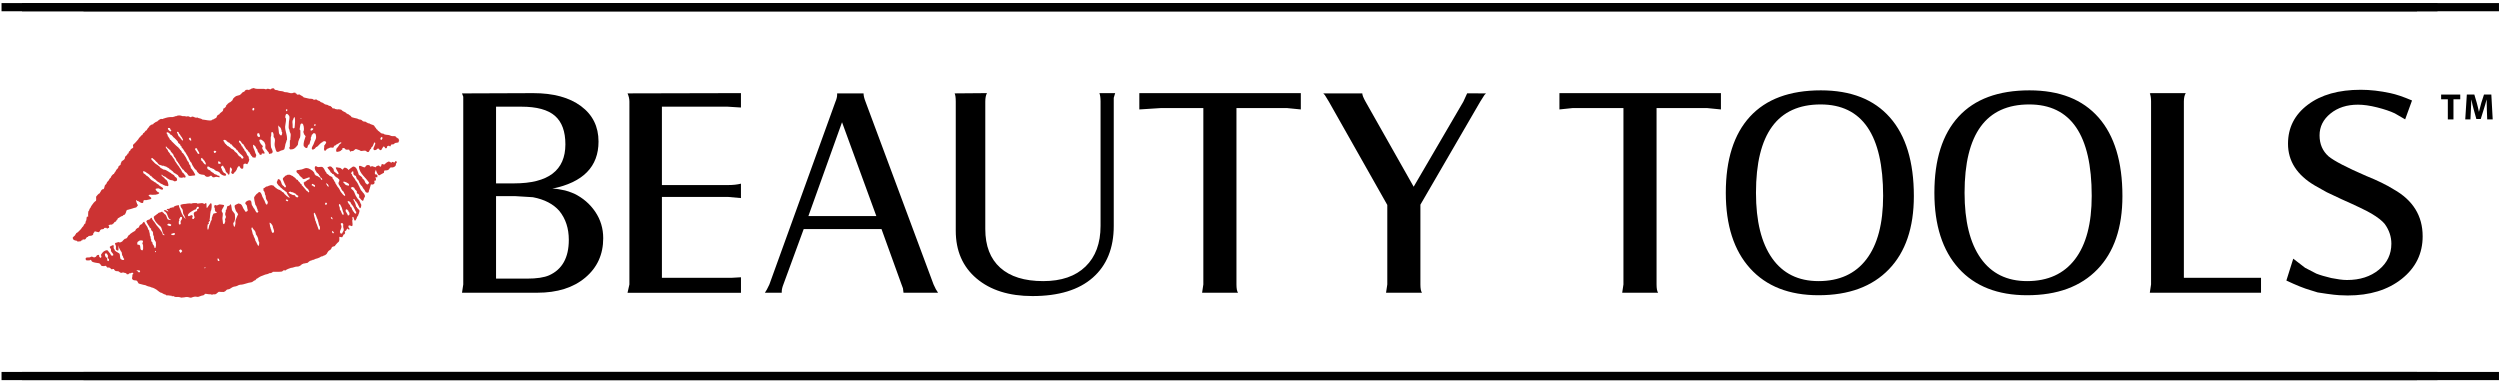 <svg xml:space="preserve" style="enable-background:new 0 0 1220 188;" viewBox="0 0 1220 188" y="0px" x="0px" xmlns:xlink="http://www.w3.org/1999/xlink" xmlns="http://www.w3.org/2000/svg" id="LIPS_xA0_Image_1_" version="1.1">
<style type="text/css">
	.st0{fill:#CC3333;}
	.st1{fill-rule:evenodd;clip-rule:evenodd;fill:#CC3333;}
	.st2{stroke:#000000;stroke-width:3.991;}
</style>
<g>
	<path d="M194.49,67.68c-0.03,0-0.49-0.28-0.64-0.32c0.34,0.08-0.5-0.45-0.45-0.23c-0.17-0.88-1.1-0.68-1.85-0.68
		c-0.47,0-0.94-0.2-1.34-0.41c-0.59-0.32-2.8-0.16-2.84-0.72c0-0.05-1.26-0.19-1.37-0.29c-0.23-0.21-0.54-0.47-0.74-0.67
		c-0.32-0.33-0.63-0.42-0.93-0.7c0-0.28-0.37-0.53-0.7-0.7c0-0.39-0.36-0.78-0.7-0.93c0-0.56-0.7-1.06-1.23-1.14
		c-0.17-0.03-1.42-0.49-1.4-0.63c0.03-0.17-0.81,0.07-0.86-0.31c-0.01-0.08-0.43,0.03-0.48-0.02c0.01-0.34-0.21-0.39-0.51-0.51
		c-0.41-0.16-1.18-0.04-1.44-0.32c-0.53-0.56-0.8-0.77-1.58-0.77c-0.23,0-0.89-0.35-1.07-0.45c-0.29-0.15-0.79-0.11-1.13-0.25
		c-0.17-0.07-1.72-0.41-1.74-0.53c-0.1-0.47-0.51-0.66-0.9-0.89c-0.05-0.03-0.7-0.52-0.48-0.49c-0.16,0-0.33-0.01-0.49-0.01
		c0.32,0.06-0.51-0.47-0.46-0.25c-0.11-0.52-1.08-0.82-1.57-1.09c-0.33-0.18-0.6-0.29-0.85-0.64c-0.36-0.5-1.24-0.1-1.41-0.55
		c0.17,0.48-1.8,0.04-1.99-0.03c-0.15-0.05,0.2-0.26-0.11-0.24c-0.27,0.01-0.55,0.01-0.82,0.01c-0.19-0.28-0.47-0.33-0.46-0.7
		c-0.38,0.01-0.38-0.32-0.7-0.47c-0.54-0.19-0.59,0.03-1.1-0.37c-0.47-0.37-1.2-0.23-1.7-0.56c-0.53-0.37-0.98-0.76-1.65-0.89
		c-0.53-0.1-0.65-0.71-1.15-0.74c-0.4-0.02-1.06-0.45-1.33-0.68c-0.09-0.08-0.98,0.4-1.36,0.07c-0.79-0.66-1.68-0.19-2.58-0.54
		c-0.11-0.04-2.2-0.54-2.2-0.51c-0.07-0.33-1.17-0.92-1.62-1.14c-0.54-0.78-1.67,0.42-1.87-0.71c0.02,0.1-0.72-0.13-0.45-0.41
		c0.06-0.06-0.95-0.04-0.71-0.04c-0.52,0-0.52,0.19-0.98,0.25c-1.2,0.14-2.1-0.57-3.29-0.5c-0.43,0.03-0.5-0.1-0.87-0.26
		c-0.38-0.17-0.65-0.19-1.09-0.25c-0.52-0.08-1.22-0.07-1.63-0.34c-0.56-0.38-1.51,0.14-1.83-0.76c-0.19-0.53-1.5-0.25-1.74,0.23
		c-0.57,0-1.11-0.38-1.7-0.27c-0.45,0.08-0.24,0.36-0.8,0.24c-0.29-0.07-0.46-0.2-0.77-0.2h-2.48c-0.8,0-1.49,0.03-2.22-0.28
		c-0.64-0.28-0.43,0.03-1.06,0.06c-0.49,0.02-0.58,0.45-1.01,0.46c-0.22,0.38-0.64-0.03-0.81,0.44c0.14-0.39-1.01-0.22-1.11-0.21
		c-0.32,0.03-0.31,0.26-0.55,0.39c-0.28,0.16-0.24,0.6-0.61,0.55c-0.09-0.01-0.54,0.21-0.61,0.28c-0.28,0.26-0.98,1.17-1.46,1.34
		c-0.17,0.06-1.87,0.48-1.86,0.6c-0.03-0.09-1.04,0.87-1.08,0.91c-0.37,0.34-0.38,0.88-0.67,1.16c-0.23,0.22-0.33,0.17-0.54,0.48
		c-0.24,0.37-1.44,0.58-1.44,1.07c-0.32-0.01-0.46,0.16-0.46,0.46c-0.21,0.15-0.49,0.09-0.48,0.41c0.02,0.1,0.02,0.2,0,0.3
		c-0.31,0.06-0.14,0.45-0.24,0.47c-0.47,0.09-0.45,0.69-1.14,0.69c0,0.39-0.14,1.18-0.47,1.4c-0.35,0.23-1.58,1.16-1.62,1.6
		c0.03-0.3-0.84,0.36-0.9,0.45c-0.15,0.23-0.35,1.2-0.68,1.22c-0.11,0.01-0.88,0.41-0.95,0.51c-0.11,0.17-0.76,0.22-0.76,0.21
		c-0.22,1.05-3.99-0.02-4.89-0.02c-0.27-0.38-1.5-0.62-1.96-0.73c-0.19-0.05-0.07-0.23-0.25-0.21c-0.44,0.02-1.09,0.12-1.49-0.11
		c-0.39-0.22-1.41-0.65-1.67-0.14c-0.13,0.26-0.83-0.13-0.93-0.17c-0.48-0.2-0.59-0.31-1.15-0.14c-0.48,0.15-0.7-0.14-1.19-0.14
		c-0.59,0-1.11,0.07-1.59-0.19c-0.4-0.21-2.08-0.25-2.37,0.19c-0.34,0-0.56-0.05-0.87,0.17c-0.08,0.06-0.98,0.29-1.02,0.29
		c-1.29-0.06-2.21,0.05-3.41,0.4c-0.26,0.08-0.83,0.3-1,0.3c-0.31,0-0.12,0.03-0.23,0.23c-0.37,0-0.75-0.07-1.13-0.02
		c-0.35,0.04-1.6,0.96-1.66,1.17c-0.03,0.12-0.38-0.05-0.47,0.23c-0.03,0.12-0.46-0.08-0.58,0.27c-0.13,0.37-0.24,0.16-0.52,0.21
		c-0.05,0.01-0.5,0.63-0.54,0.71c-0.11,0-1,0.23-1.04,0.3c-0.18,0.3-0.57,0.4-0.83,0.63c-0.05,0.05,0.05,0.47-0.02,0.48
		c-0.68,0.12-0.91,1.15-1.38,1.62c-0.5-0.01-0.72,0.76-1.17,1.16c-0.68,0.01-0.46,1.15-1.17,1.17c-0.15,0.15-0.31,0.31-0.46,0.46
		c0,0.18-0.42,0.7-0.7,0.7c0,0.12-0.35,0.59-0.46,0.82c-0.08,0.15-1.27,1.46-1.28,1.46c0.06,0.01-1.2,1.17-1.15,1.09
		c-0.53,0.84,0.58,1.31-0.52,1.85c-0.71,0.35-0.91,0.68-1.04,1.33c0.07-0.35-0.69,0.35-0.47,0.29c-0.38,0.1-0.11,0.9-0.41,0.87
		c-0.32-0.04-0.44,0.35-0.58,0.67c-0.14,0.3-0.63,0.52-0.83,0.76c-0.2,0.24-0.2,0.6-0.26,0.9c-0.18,0.86-1.09,1.06-1.63,1.62
		c0.01,0.29-0.17,0.43-0.27,0.71c-0.14,0.37-0.2,0.47-0.2,0.92c-0.29,0.2-0.47,0.3-0.7,0.47c-0.29,0.18-0.46,0.58-0.46,0.93
		c0,0.2-0.83,0.83-0.97,1.15c-0.15,0.39-0.42,0.87-0.69,1.12c-0.19,0.21-0.37,0.54-0.38,0.75c0,0-0.34-0.1-1.06,0.81
		c-0.34,0.43-0.6,0.95-0.61,1.13c0.06-0.02,0.11-0.02,0.17-0.01c-0.12,0.11-0.17,0.09-0.17,0.01c-0.43,0.12-0.78,0.99-0.74,0.88
		c-0.14,0.43-0.62,0.73-0.93,1.14c-0.3,0.4-0.26,1.04-0.81,1.27c-0.08,0.04-0.29,0.38-0.32,0.42c-0.16,0.24-0.28,1.91-0.84,1.82
		c-0.62-0.12-1.21,0.97-1.3,1.42c0.07-0.34-0.45,0.52-0.23,0.46c-0.67,0.19-1.49,1.24-1.83,1.67c-0.23,0.29,0.36,2.52-0.62,2.34
		c0.15,0.03-0.5,0.57-0.57,0.65c-0.27,0.34-0.48,0.66-0.7,0.93c-0.07,0.11-0.72,0.98-0.7,1.05c0.05,0.24-0.51,0.81-0.66,1.08
		c-0.18,0.33-0.13,0.57-0.28,0.9c-0.78,0.02-0.19,3.61-0.55,3.03c-0.68-1.1-0.68,1.58-0.75,1.62c-0.28,0.18-0.5,1.3-0.5,1.62
		c-0.73-0.02-0.75,1.42-1.38,1.62c-0.13,0.04-0.74,1.17-0.77,1.08c-0.01-0.03-1.23,1.31-1.46,1.46c-0.27,0.18-0.56,0.43-0.87,0.52
		c-0.24,0.07,0.29,0.44-0.25,0.47c-0.05,0.08-0.32,0.62-0.33,0.62c-0.02,0-0.52,0.45-0.61,0.54c-0.14,0.14-0.29,0.36-0.47,0.47
		c0,1.38,1.08,1.44,2.12,1.64c-0.09-0.02-0.04,0.26,0.13,0.3c0.36,0.08,0.77-0.01,1.13-0.05c0.37-0.04,0.55,0.05,0.73-0.33
		c0.17-0.36,0.35,0.03,0.56-0.17c-0.02-0.84,1.34-0.18,1.41-0.49c0.06-0.29,0.46-0.21,0.46-0.67c0-0.55,0.5,0.11,0.47-0.47
		c0.1-0.1,0.52,0.16,0.47-0.12c0.08-0.12,0.15-0.23,0.23-0.35c0.4,0,0.81-0.19,1.16-0.14c0.23,0.03,1.22-0.43,1.12-0.7
		c-0.21-0.54,0.77-1.09,0.76-1.49c0.53,0.22,1.11,0.26,1.78,0.43c0.57,0.15,0.31-0.5,0.67-0.44c0.32,0.05-0.01-0.44,0.14-0.47
		c0.18-0.04,0.45-0.48,0.56-0.46c0.46,0.08,0.78-0.18,1.22-0.21c0.03,0,0.29-0.46,0.3-0.48c0.2-0.01,0.39-0.03,0.59-0.04
		c0.38-0.03,0.52-0.07,0.56,0.25c0.02,0.13,0.67,0.11,0.7-0.18c0.01-0.11,0.46,0.12,0.48-0.2c0-0.2,0-0.39,0-0.59
		c-0.01-0.09-0.55-0.37-0.18-0.55c0.47-0.24,0.54-0.33,1.12-0.33c0.15,0,0.51,0.1,0.61-0.08c0.16-0.3,0.54-0.4,0.79-0.61
		c0.07-0.16,0.15-0.32,0.23-0.47c0.33-0.3,0.93-0.18,0.93-0.7c0.19-0.23,0.18-0.47,0.47-0.57c0.31-0.11,0.15-0.58,0.24-0.6
		c0.71-0.19,1.59-1.16,2.32-1.15c0.11-0.17,0.3-0.36,0.47-0.47c0.06-0.04,0.71-0.25,0.71-0.25c0.21-0.54,0.69-1.12,0.69-1.85
		c0.2-0.14,0.52-0.5,0.74-0.48c0.37,0.02,0.37,0.1,0.41-0.2c-0.02,0.21,1.51-0.33,1.66-0.36c0.14-0.03,1.66-0.6,1.63-0.39
		c0.04-0.33,0.45-0.13,0.47-0.23c0.05-0.3,1.07-0.93,0.61-1.3c-0.3-0.24-0.38-0.56-0.4-0.93c-0.4-0.2-0.08-0.56-0.37-0.96
		c0,0-0.12-0.73,0.25-0.21c0.23,0.32,0.48,0.27,0.84,0.39c0,0,0.01,0,0.01,0.01c3.11,2.23,2.27-0.25,2.54-0.25
		c0.26-0.38,0.9-0.29,1.36-0.25c0.02,0,0.04-0.01,0.06-0.02c0.68-0.12,1.34-0.31,2.02-0.46c0.09-0.1,0.2-0.19,0.32-0.27
		c0.01-0.08,0.02-0.17,0.04-0.25c-0.07-0.12-0.14-0.23-0.2-0.33c-0.38-0.13-0.38-0.35-0.73-0.55c-0.56-0.31-0.5-0.62,0.13-0.77
		c0.04-0.01,0.08,0.03,0.12,0.05c-0.05-0.07-0.05,0.18,0.25-0.12c-0.02,0.04-0.01,0.03,0.03,0c-0.11,0.11,0.16-0.01,0.18,0
		c0.18,0.14,0.7,0.08,1.19,0.11c0.06-0.03,0.14-0.05,0.22-0.05c0.19,0,0.38,0.01,0.57,0.01c0.02-0.09,0.04-0.17,0.1-0.07
		c0,0,0.02,0.03,0.04,0.08c0.07,0,0.14,0,0.21,0c0.07-0.05,0.15-0.08,0.24-0.08h0.07c0.14-0.12,0.32-0.14,0.47-0.1
		c0.06-0.06,0.13-0.11,0.24-0.13c0.28-0.05,0.51-0.2,0.7-0.38c-0.05-0.12-0.06-0.26-0.02-0.38c-0.16-0.12-0.39-0.21-0.56-0.13
		l-0.69-0.71c-0.5-0.31-0.67-1.1-0.08-1.08c0.51,0.01,0.8-0.26,1.27-0.06c0.3,0.13,1.44,0.88,1.87,0.43c0,0,0.01,0,0.01-0.01
		c0.06-0.07,0.11-0.16,0.13-0.28c0.15-0.67-2.16-1.42-2.31-2.14c0.03,0.15-1-0.49-0.95-0.48c0.01-0.22-0.32-0.47-0.59-0.46
		c0.1-0.01-0.77-0.43-0.81-0.47c0-0.27-0.21-0.32-0.48-0.39c-0.3-0.07-1.22-0.84-1.27-1.01c-0.06-0.19-0.93-1.01-1.05-1.05
		c0.09,0.03-0.76-0.56-0.71-0.37c-0.11-0.41-0.6-0.58-0.92-0.92c-0.43-0.01-0.56-0.49-0.66-0.87c-0.11-0.43,0.43-0.52,0.44-0.5
		c0.03,0.31,0.58,0.28,0.88,0.49c0.38,0.26,0.47,0.61,0.97,0.65c0.19,0.28,0.45,0.33,0.74,0.55c0.25,0.19,0.23,0.4,0.42,0.62
		c0.06,0.06,0.46-0.06,0.48,0.02c0.17,0.59,0.97,0.95,1.51,1.51c0.16,0.16,1.15,0.64,1.1,0.95c0.02-0.1,0.65,0.48,0.71,0.5
		c0.84,0.28,1.06,0.85,1.98,1.11c0.43,0.12,0.7,0.58,1.22,0.58c0.22,0.37,0.74,0.1,1.11,0.3c1.42,0.75,0.52-1.93,0.15-2.51
		c-0.2-0.32-0.68-0.81-1.03-0.82c-0.14-0.23-0.24-0.55-0.46-0.7c-0.33-0.21-0.94-0.52-0.93-0.93c-0.54,0-0.38-0.81,0-0.47
		c0.25,0.3,0.61,0.69,0.93,0.71c-0.02,0,0.73,0.36,0.71,0.25c0.04,0.27,1.99,1.61,2.48,1.61c0.56,0,1.22,0.15,1.72,0.53
		c0.33,0.25,0.83-0.05,1.21-0.2c0.36-0.15,0.19-0.7,0.19-1.03c-0.34-0.24-0.24-0.71-0.7-0.7l-0.46-0.46c0-0.28-0.62-0.83-0.88-0.91
		c-0.25-0.08-0.78-0.28-0.83-0.64c-0.03-0.17-0.28-0.04-0.4-0.14c-0.4-0.33-0.96-0.59-1.41-0.9c-0.35-0.24-1.12-0.65-1.54-0.64
		c-0.7,0.01-0.91-0.52-1.4-0.64c-0.27-0.07-1.01-0.78-1-1.03c-0.28,0.01-0.52-0.32-0.7-0.47c-0.6-0.44-1.12-0.62-1.63-1.17
		c-0.34-0.36-0.48-0.62-0.81-0.83c0.04,0.03-0.8-1.01-0.82-0.91c0.01-0.08-0.02-0.53,0.14-0.54c0.09-0.01,0.55-0.11,0.58-0.03
		c0.1,0.39,0.54,0.44,0.82,0.8c0.07,0.14,0.18,0.18,0.34,0.12c-0.06,0.16-0.01,0.28,0.13,0.36c0.2,0.19,0.38,0.37,0.57,0.58
		c0.32-0.01,0.63,0.8,0.94,1.04c0.35,0.27,0.65,0.54,1.13,0.49c0.32-0.03,0.35,0.33,0.73,0.33c0.39,0,0.79-0.12,1.05,0.16
		c0.23,0.25,0.77,0.08,1,0.34c0.31,0.34,0.94,0.47,1.34,0.8c0.17,0.14,0.15,0.44,0.33,0.56c0.05,0.03,0.48-0.04,0.48,0.02
		c0.06,0.39,1.04,0.81,1.07,1.01c0.04,0.34,1.24,1.06,1.48,1.07c0.38,0.6,0.86,0.23,1.06,0.95c0.01,0.02,0.46,0.7,0.41,0.69
		c0.47,0.15,1.41,0.52,1.92,0.03c0.19-0.18,1.26,0.65,1.26-0.39c0-0.61-0.47-0.41-0.47-0.82c-0.5-0.56-0.55-0.99-1.15-1.15
		c-0.09-0.02,0.05-0.39-0.23-0.47c-0.09-0.02,0.07-0.48-0.26-0.59c-0.26-0.09-0.21-0.59-0.24-0.6c-0.37-0.06-0.92-1.41-1.03-1.37
		c-0.08,0.02-1.01-1.37-1.12-1.53c-0.21-0.33-0.21-0.46-0.5-0.73c-0.37-0.35-0.34-1.08-0.83-1.48c-0.24-0.38-0.61-0.73-0.78-1.15
		c-0.16-0.39-0.56-0.45-0.85-0.71c-0.05-0.05,0.05-0.47-0.02-0.48c-0.29-0.05-0.53-0.73-0.87-0.97c-0.29-0.21-0.28-0.85-0.54-1.08
		c-0.22-0.2-0.66-0.69-0.67-0.98c-0.42-0.26,0.03-0.91,0.46-0.11c0.23,0.43,0.6,0.49,0.92,0.82c0.33,0.35,0.63,0.61,0.95,0.93
		c0.1,0.1-0.17,0.51,0.12,0.46c0.09,0.08,0.18,0.16,0.26,0.25c0.21,0.21,1.08,1.16,1.02,1.5c-0.04,0.26,0.57,1.01,0.78,1.21
		c0.47,0.44,0.54,1.77,1.3,1.94c0.06,0.01-0.05,0.49,0.25,0.59c0.27,0.09,0.23,0.59,0.26,0.59c0.42,0.07,0.39,0.19,0.43,0.62
		c0.01,0.07,0.47,0.43,0.52,0.63c0.07,0.26,0.25,0.42,0.43,0.6c0.29,0.31,0.17,0.68,0.7,0.7c0.09,0.14,0.12,0.12,0.23,0.23
		c0.38,0.36,0.52,0.92,0.93,1.05c0.04,0.02,0.79,0.52,0.76,0.71c0.01-0.07,0.62,0.94,0.71,0.97c0.9,0.33,0.99,0.05,1.92,0
		c0.27-0.01,1.33-0.08,1.33-0.25c0-0.46-1.67-3.15-2.14-3.42c0-0.24-0.34-1.66-0.59-1.63c-0.28,0.03-0.47-1.34-0.6-1.4
		c-0.56-0.26-0.95-1.71-1.37-2.33c-0.41-0.57-0.72-1.06-1.16-1.75c-0.07-0.11-0.56-0.51-0.7-0.58c0-0.67-0.52-0.97-0.93-1.4
		c-0.01-0.4-0.69-0.59-0.7-0.93c-0.39-0.37-0.84-0.62-1.25-1.05c-0.76-0.79-1.48-1.49-2.25-2.22c0.02-0.6-0.8-0.33-0.78-0.92
		c0.01-0.13-0.27-0.5-0.36-0.62c-0.25-0.32-0.18-0.09-0.26-0.56c0.01,0.07-0.25,0.02-0.29-0.13c-0.07-0.25-0.1-0.51-0.16-0.77
		c-0.04-0.18-0.48-0.7-0.48-0.73c-0.08-1.19,1.88,0.15,1.86,0.7c0.88,0.01,1.29,1.32,1.87,1.51c0.06,0.02,1.92,1.84,1.87,2.1
		c-0.14,0.69,1.3,0.88,1.16,1.64c-0.03,0.17,0.37,0.3,0.47,0.35c0,0.38,0.12,0.73,0.46,0.93c0.26,0.37,0.5,0.71,0.79,1.06
		c0.24,0.29,0.07,0.45,0.41,0.68c0.24,0.16,0.62,0.96,0.82,1.28c0.41,0.65,1.06,1.62,1.28,2.43c0.03,0.1,0.81,1.35,0.69,1.33
		c0.62,0.13,0.67,1.32,1.11,1.81c0.35,0.4,0.43,0.83,0.75,1.21c0,0,0.53,0.62,0.41,0.59c1.02,0.27,0.55,0.98,1.42,1.58
		c0.5,0.62,0.67,0.88,2.82,1.1c0.25,0,0.29,0.07,0.47,0.24c-0.01,0.32,0.21,0.23,0.47,0.46c0.63,0.54,1.72,0.22,2.33-0.23
		c0.49-0.36,0.78,0.6,1.16,0.71c0.78,0.18,1.09-0.24,1.69-0.24c0.52,0,0.88,0.24,1.57,0.24c0-1.29-0.56-0.37-1.23-1.08
		c-0.31-0.33-1.04-0.27-1.34-0.55c-0.05-0.05-0.67-0.75-0.7-0.59c-0.01,0.06-0.95-0.66-1.07-0.73c-0.23-0.13,0.02-0.28-0.25-0.39
		c-0.16-0.06-0.31-0.12-0.46-0.19c0.01,0-0.59-0.37-0.56-0.23c-0.05-0.26,0.06-0.15-0.2-0.2c-0.09-0.02-0.37-0.95-0.16-1.16
		c0.36-0.36,1.22,0.12,1.29,0.42c0.01,0.04,0.96,0.28,1.07,0.41c0.1,0.12,0.61,0.22,0.81,0.32c0.21,0.29,0.46,0.36,0.63,0.57
		c0.2,0.26,1.33,0.59,1.47,0.59c0.27,0.42,0.89,0.41,1.43,0.38c0.07-0.25,0.43-0.29,0.5-0.55c0.09-0.35-0.05-0.76-0.18-1.1
		c-0.16-0.42-0.69-0.75-0.13-1.25c0.45-0.41,0.98-0.54,0.98,0.29c0.56,0.37,1.17,2.09,1.25,2.56c-0.01-0.06,0.5,0.23,0.59,0.41
		c1.47,2.59,1.15-1.72,1.32-2.41c0.23-0.92,1.03,0.42,1.01,0.84c-0.01,0.18-0.43,1.37-0.44,1.37c0.42,0.49,0.46,0.95,1.26,0.46
		c0.14-0.09,0.33-0.41,0.33-0.55c0.13-0.12,0.54-0.52,0.61-0.53c0.08-0.01,0.38-0.75,0.55-0.87c0-0.43,0.3-0.68,0.42-1.07
		c0.1-0.31,0.61-0.48,0.63-0.73c0.02-0.19,0.83,0.92,0.6,0.88c0.26,0.05,0.24,0.2,0.44,0.46c0.06,0.06,0.71,0.05,0.83,0.04
		c0.49-0.04,0.2-2.12,0.37-2.15c0.55-0.1,0.34-0.49,1.12-0.29c0.23,0.06,0.9,0.58,0.88-0.04c0-0.13,0.43-0.67,0.48-0.81
		c0.16-0.43,0.36-0.87,0.31-1.33c-0.04-0.35-0.27-0.18-0.23-0.61c0.03-0.21,0.02-0.42-0.02-0.63c0.04,0.15-0.48-0.42-0.32-0.39
		c-0.42-0.07-0.64-1.02-0.79-1.34c-0.23-0.49-0.48-0.84-0.87-1.22c-0.23-0.22-0.11-0.53-0.33-0.8c-0.17-0.14-0.33-0.29-0.49-0.45
		c-0.2-0.31-0.03-0.68-0.46-0.82c-0.25-0.03-0.33-0.16-0.25-0.4c-0.08-0.35-0.85-1.43-1.13-1.57c-0.27-0.13-0.16-1.36,0.57-0.61
		c0.24,0.25,0.58,0.6,0.58,0.85c0.18,0.11,0.32,0.32,0.47,0.47c0.25,0.25,0.47,0.06,0.53,0.48c-0.01,0.05,0,0.08,0.03,0.11
		c0.18,0.14,0.6,0.79,0.6,1.05c0.21,0.19,0.48,0.29,0.46,0.59c-0.02,0.21,0.5,0.6,0.64,0.67c0.47,0.23,0.23,0.78,0.76,0.97
		c0.5,0.18,0.45,0.96,0.94,1.27c0,0.56,0.36,0.61,0.7,0.93c0,0.15,0.13,0.49,0.34,0.54c0.37,0.08,0.81,0.15,1.29,0.15
		c0.24-0.37,0.14-0.78,0.42-1.07c0.03-0.04-0.2-1-0.4-1.01c0.07,0.01-0.59-1.99-0.7-2.13c-0.37-0.46-0.48-1.43-0.48-2.08
		c0.35,0.19,0.38-0.05,0.63,0.36c0.14,0.22,0.39,0.2,0.58,0.55c0.26,0.5,0.36,1.09,0.89,1.42c0,0.69,0.34,1.32,0.83,1.78
		c0.49,0.46-0.06,0.79,0.8,0.79c0.98,0,0.18-0.84,0.77-0.69c2.94,0.76-0.75-2.37,0.06-2.95c0.71-0.51-0.51-1.39-0.82-1.73
		c0.01-0.38-0.38-0.53-0.46-0.94c0.01,0.06-0.25-0.73-0.27-0.66c0.04-0.16,0.26-0.13,0.26-0.5c1,0,0.96,0.2,1.63,0.7
		c0.41,0.34,0.63,0.44,0.84,1.13c0.15,0.51,0.33,0.54,0.29,1.12c-0.03,0.43-0.07,0.89,0.03,1.31c0.12,0.48,0.66,0.66,0.81,1.1
		c0.13,0.38,0.95,0.83,0.83,1.29c-0.02,0.08,0.13,0.27,0.34,0.41c0.34-0.17,0.7-0.26,1.09-0.3c0.26-0.24,0.48-0.49,0.46-0.88
		c-0.01-0.17-0.41-1.44-0.5-1.47c-0.37-0.14-0.45-1.97-0.45-2.56v-2.72c0-0.55,0.26-0.78,0.24-1.32c-0.03-0.72-0.04-2.05,0.85-1.21
		c0.12,0.11,0.3,0.92,0.32,1.09c0.05,0.44-0.15,0.93,0.14,1.27c0.78,0.89,0.47,1.84,0.35,2.92c-0.11,1.02,0.22,2.18,0.54,3.12
		c0.1,0.31,0.28,0.65,0.48,0.96c0.07,0.02,0.13,0.05,0.2,0.09c0.05-0.01,0.09-0.03,0.15-0.03h0.38c0,0,0,0,0,0
		c0.15-0.05,0.32-0.11,0.38-0.13c0.25-0.12,0.48-0.23,0.71-0.37c0.51-0.29,1.34-0.25,1.7-0.66c0.07-0.08,0.14-0.11,0.21-0.16
		c0.02-0.06,0.04-0.11,0.04-0.17c0.03-0.38,0.39-1.35,0.38-1.69c-0.03-0.62,0.64-1.72,0.64-2.38c0.37-0.23,0.23-0.7,0.23-1.05
		c0-1.93-0.93-3.66-0.93-5.6c0-0.72,0.99-4.45,0.03-4.53c0.03,0,0.11-2.12,0.97-1.78c0.43,0.17,1,0.96,1.03,1.05
		c0.35,1.27-0.28,2.32-0.2,3.55c0.05,0.82-0.31,2.11,0.12,2.83c0.27,0.46,0.18,1.07,0.45,1.58c0.35,0.65,0.41,0.87,0.32,1.68
		c-0.08,0.68-0.16,1.35-0.16,2.03c-0.29,0.2-0.23,0.36-0.23,0.7v2.56c-0.36,0.25-0.37,0.92,0,1.17c0,0.34,0.58,0.09,0.93,0.15
		c0.08-0.02,0.17-0.02,0.25-0.03c0.15-0.07,0.33-0.12,0.52-0.14c0.08-0.04,0.15-0.09,0.23-0.12c0.06-0.04,0.12-0.09,0.18-0.12
		c0.11-0.08,0.23-0.14,0.35-0.2c0.49-0.44,0.91-0.94,1.32-1.45c0.01-0.01,0.02-0.02,0.03-0.03c0,0,0,0,0,0
		c0.03-0.05,0.06-0.1,0.09-0.15c0.01-0.54,0.23-1.23,0.23-1.57c0-0.04,0.49-1.47,0.54-1.48c0.29-0.05,0.45-1.22,0.45-1.62v-2.33
		c-0.43-0.3-0.39-0.7-0.28-1.08c0.17-0.58,0.12-1.84,0.61-2.18c0.43-0.31,0.96,0.03,1.04,0.47c0.08,0.43,0.17,0.6,0.27,0.92
		c0.12,0.42,0.18,1.75-0.05,2.15c-0.22,0.37-0.31,0.6,0.05,0.88c0.22,0.25-0.16,0.52,0.19,0.77c0.36,0.25,0.32,0.6,0.74,0.86
		c-0.44,1.63-1.24,3.09-0.93,4.91c-0.03-0.2,0.62,0.62,0.69,0.69c0.36,0,0.46,0.23,0.94,0.23c0.42-0.67,0.3-1.69,1.15-1.85
		c-0.02,0,0.28-1.12,0.3-1.16c0.14-0.33,0.1-0.78,0.41-0.95c0-0.21-0.13-1.49,0.15-1.45c0.13,0.02,0.08-0.32,0.07-0.38
		c0,0.02,0.35-0.77,0.26-0.75c0.31-0.07,0.45-0.32,0.68-0.69c0.73,0,1.01-0.12,1.22,0.65c0.11,0.4,0.15,0.83,0.17,1.25
		c0.04,0.99-0.79,1.93-1,2.85c-0.22,0.94-1.36,2.01-1.05,2.98c0.08,0.23,0.38,0.21,0.58,0.21c0.43,0,0.39-0.37,0.66-0.32
		c0.12,0.02,0.28-0.12,0.31-0.29c-0.02,0.13,0.37-0.55,0.5-0.58c0.6-0.16,1-0.59,1.44-1.12c0.09-0.11,0.75-0.76,0.84-0.81
		c-0.02,0.01,0.82-0.59,0.77-0.4c0.15-0.63,1.7-0.87,1.86,0.03c0.07,0.41-0.64,0.97-0.72,1.41c0-0.02-0.25-0.12-0.25,0.18
		c0,0.22,0,0.54,0.04,0.76c-0.02-0.12-0.21,1.27-0.07,1.1c0.04,0.85,0.75,0.77,0.96,0.27c0.23-0.55,0.46-0.17,0.72-0.7
		c0.64,0,1.05-0.6,1.68-0.52c0.44,0.05,1.36,0.33,1.36-0.39c0-0.35,0.23-0.04,0.23-0.46c0.3-0.2,0.64-0.06,0.93-0.47
		c0.18-0.27,0.03-0.17,0.41-0.22c-0.08,0.01,1.01-0.67,1-0.51c0.01-0.23,0.98-0.74,1.11-0.29c0.11,0.36-0.96,0.59-0.9,0.91
		c0.02,0.12-1.04,1.52-1.05,1.52c-0.26-0.04-0.79,1.1-0.51,1.85c0.31,0.28,0.51,0.22,1.22,0.04c0.17-0.04,0.85-0.23,0.94-0.37
		c0.09-0.14,0.31-0.39,0.43-0.41c0.03-0.02,0.05-0.05,0.09-0.06c0.04-0.09,0.16-0.08,0.21-0.1c0.01-0.01,0.02-0.02,0.03-0.02
		c0.13-0.18-0.07-0.52,0.06-0.64c0.31-0.27,1.13-0.11,1.29,0.24c0.32,0.68,1.33,0.4,1.96,0.4c0.21,0.34,0.38,0.68,0.59,1
		c0.01,0.01,0.03,0.03,0.04,0.05c0.02,0.01,0.05,0,0.06,0.01c0.02,0,0.03-0.01,0.05-0.02c0.09-0.14,0.26-0.29,0.18-0.27
		c0.71-0.12,1.03,0.09,1.52-0.42c0.25-0.26,0.72-0.79,1.2-0.58c0.32,0.14,0.11,0.25,0.6,0.2c0.26-0.03,0.29,0.26,0.64,0.26
		c0.41,0,0.6,0.49,1.15,0.46c0.45-0.03,0.88-0.12,1.33-0.18c0.6-0.07,0.64-0.03,1.05,0.28c0.37,0.29,0.78,0.67,1.28,0.23
		c0.21-0.19,0.56-1.38,0.91-1.31c0.15,0.03,0.32-0.88,0.37-0.89c0.8-0.21,0.92-1.66,1.38-2.32c1.05,0-0.04,1.79-0.15,2.19
		c-0.13,0.46-0.39,0.48-0.28,1.07c0.11,0.61,0.48,0.52,1.01,0.45c0.63-0.08,0.67-0.73,1.3-0.76c0.34-0.02,0.63,0.93,1.2,0.83
		c-0.02,0,0.62-0.45,0.58-0.33c0.05-0.18-0.11-0.21,0.07-0.4c0.46-0.43,0.55-1.58,1.26-0.8c0.28,0.31,0.11,0.68,0.74,0.61
		c0.67-0.07,0.28-1.17,0.86-1.13c0.48,0.03,0.09-0.27,0.64-0.07c0.18,0.04,0.2,0.28,0.51,0.27c0.21-0.01,0.26-0.52,0.36-0.67
		c0.23-0.36,0.5-0.3,0.9-0.3c0.52,0,0.7-0.32,0.95-0.56c0.26-0.25,1.31-0.21,1.76-0.43c0.27-0.13,0.2-0.47,0.19-0.71
		c0-0.23,0.25-0.11,0.25-0.28C194.83,68.5,194.36,67.69,194.49,67.68z M83.55,63.89c-0.01,0.04-0.19,0.16-0.23,0.23
		c-0.51,0-1.4-0.87-1.4-1.4c0-0.47,0.68-0.23,0.93-0.23c0.2,0.28,0.35,0.61,0.47,0.94C83.38,63.68,83.73,63.42,83.55,63.89z
		 M88.91,68.55c-0.24-0.36-0.31-0.61-0.68-0.69c-0.07-0.02,0.06-0.49-0.25-0.59c-0.23-0.08-0.47-0.41-0.46-0.59
		c-0.62,0.01-0.63-1.5-1.17-1.87c0-0.87,0.96-0.44,0.92,0.12c-0.01,0.21,0.91,0.95,0.94,1.51c0.59,0.41,0.57,0.83,0.95,1.42
		C89.39,68.25,89.49,68.55,88.91,68.55z M92.41,68.09c-0.59-0.42,0.06-0.7,0.28-0.93c0.22-0.24,0.66,1.04,0.66,1.16
		C93.34,69.06,92.52,68.37,92.41,68.09z M97.1,75.11c-0.86,0.03-0.72-0.66-1.2-1.19c-0.13-0.14-1.22-1.4-0.46-1.4
		c-0.14-0.57,0.52-0.18,0.7,0c0,0.2,0.24,0.68,0.37,0.83C96.69,73.56,97.69,75.1,97.1,75.11z M98.94,79.05
		c-0.08-0.16-0.16-0.31-0.23-0.47c-0.2,0.06-0.33-0.01-0.39-0.21c-0.2-0.35,0.01-0.49-0.31-0.73c0-0.33,0.63-0.85,0.71-0.44
		c0.09,0.46,0.67,0.58,0.69,0.91c0.25,0.14,0.3,0.32,0.47,0.47c0,0.12,0.29,0.7,0.35,0.68c0.12-0.04,0.22,0.97,0.35,0.77
		C100.06,80.83,99.21,79.29,98.94,79.05z M105.24,74.38c-0.63,0.95-1.32-0.7-0.7-0.7C104.54,73.35,106.18,73.76,105.24,74.38z
		 M106.64,79.99c0-0.35-0.23-0.51-0.23-0.93c0-0.72,1.01-0.05,1.17,0.23C108.36,79.81,107.06,79.99,106.64,79.99z M116.67,74.38
		c-0.01,0.46,3.04,2.26,1.9,2.93c-0.83,0.49-0.85-0.77-1.43-0.91c-0.27-0.06-0.51-0.18-0.71-0.39c0.03-0.52-0.67-0.58-0.7-1.16
		c-0.43-0.32-1.04-0.79-1.4-1.17c-0.01-0.79-1.71-0.93-1.97-1.65c-0.1-0.28-0.62-0.17-0.59-0.34c0.04-0.26-0.49-0.32-0.59-0.36
		c-0.39-0.16-0.4-0.69-0.81-0.68c0-0.42-0.52-0.42-0.68-0.81c-0.13-0.31-0.32-0.79-0.71-1.06c0-1.03,1.7-0.31,1.63,0.11
		c0-0.02,0.52,0.3,0.63,0.48c0.04,0.06,0.78,0.39,0.78,0.36c0.04,0.19,0.48,0.44,0.46,0.56c-0.06,0.31,0.43-0.01,0.47,0.14
		c0.08,0.3,1.55,1.85,1.86,1.85c0.39,0.36,0.72,1.16,1.17,1.16C116.19,73.8,116.3,74.38,116.67,74.38z M123.9,53.86
		c-0.21,0-0.63,0.15-0.68-0.16c-0.04-0.25-0.27-0.9,0.22-0.77c-0.14-0.56,0.7-0.23,0.7,0.23C124.13,53.57,123.88,53.49,123.9,53.86z
		 M125.53,65.99c0-0.49-0.21-0.94,0.47-0.94c0.19-0.06,0.52-0.13,0.52,0.18c0,0.44,0.2,0.37,0.3,0.8
		C127.15,67.42,125.53,66.84,125.53,65.99z M137.15,66.14c-0.13,0.04-0.85-0.66-0.89-0.82c-0.13-0.61-0.24-0.76-0.24-1.58
		c0-0.7-0.23-1.07-0.23-1.71c0-0.79,0.32-1.07,0.48-0.21c-0.02-0.14,0.56,0.5,0.64,0.54c0.05,0.02,0.29,0.51,0.29,0.61
		c0,0.49,0.28,0.5,0.22,1.04c-0.05,0.43,0.32,0.31,0.3,0.74C137.69,65.18,137.64,65.97,137.15,66.14z M139.99,54.33
		c-0.3-0.21-0.47-0.34-0.47-0.7c0-0.42,0.47-0.23,0.7-0.23C140.23,53.84,140.23,53.97,139.99,54.33z M143.74,62.33
		c-0.02,0.16-0.62,0.55-0.64,0.26c-0.01-0.18-0.29-0.15-0.3-0.31c-0.03-0.44,0-0.9,0-1.35c0-0.52-0.35-2.09,0.23-2.41
		c0-0.54,0.44-0.94,0.47-1.4C144.36,57.08,143.84,61.57,143.74,62.33z M146.99,58.06c-0.26,0.21-0.4-0.47-0.12-0.47
		C147.03,57.59,147.09,57.98,146.99,58.06z M152.59,63.42c-0.07,0.07-0.89,0.33-0.79,0.42c-0.78-0.72,0.42-1.72,0.79-1.12
		C153.17,62.58,152.77,63.25,152.59,63.42z M153.99,61.32c-0.34,0-0.78,0.19-0.78-0.31c0.03-0.17,0.13-0.22,0.31-0.15
		c-0.09-0.38,0.22-0.33,0.46-0.23V61.32z M186.32,68.02c-0.47,1.02-1.03-0.86-0.37-0.86c0-0.47,0.7-0.32,0.7,0.12
		C186.65,67.79,186.51,67.62,186.32,68.02z" class="st0"></path>
	<path d="M192.94,78.58c0.63,0,1.06,0.7,0.48,0.92c-0.06,0.02-0.25,0.81-0.25,0.94c0,0.79-1.33,1.41-1.92,1.28
		c-1.2-0.27-1.03,0.96-2.04,1.29c-1.42,0.46-1.81-0.46-1.87,1.36c0-0.11-2.23,1.21-2.29,1.21c-0.73,0.09-2.49-3.88-1.33-4.43
		c1.18-0.57,1.11-0.53,1.76,0.23c1.04-0.05,0.26-1.79,1.37-1.22c0.68,0.35,1.25-0.08,1.42-0.63c-0.07,0.23,0.62-0.35,0.58-0.32
		c0.16-0.11,0.66-0.35,0.82-0.39c0.41-0.1,1.53,1.09,1.63,0.25c0.01-0.07,0.72-0.09,0.73,0.01
		C192.06,79.67,192.94,79.19,192.94,78.58" class="st1"></path>
	<path d="M163.28,83.86c-0.38-0.28-0.38-0.52-0.44-1.02c-0.04-0.32-0.17-0.59-0.45-0.76c-0.51-0.38-0.18-0.46-0.88-0.79
		c-0.34-0.16-0.85-0.11-1.13,0.1c-0.23,0.2-0.44,0.05-0.58,0.25c0.01,0.29,0.7,1.14,0.74,1.15c0.23,0.07,0.22,0.48,0.33,0.44
		c0.25-0.08,0.31,0.65,0.4,0.74c0.22,0.22,0.43,0.45,0.66,0.44c0.15,0.19,0.08,0.51,0.41,0.48c0.1-0.04,0.21-0.03,0.31,0.01
		c0.99,1.53,1.93,2.09,2.49,1.71l0.19-0.69C165.31,85.29,164.5,84.75,163.28,83.86z" class="st1"></path>
	<path d="M177.1,93.96c-0.23-0.2-0.34-0.62-0.58-0.76c-0.2-0.12-0.62-0.74-0.6-0.85c0,0-0.6-1.21-0.49-1.18
		c-0.21-0.05-0.85-1.88-1.03-1.86c0.11-0.01-0.86-1.36-1.02-1.39c0.29,0.06-0.47-0.92-0.49-0.94c-0.21-0.29-0.38-0.64-0.68-0.69
		c0.24,0.04-0.3-0.78-0.25-0.47c-0.08-0.44-0.17-1.09-0.69-1.16c-0.06-0.01,0.7-1.11,0.67-1.16c-0.15-0.09-0.84-1.2-1.44-0.5
		c-0.1-0.12-0.31,0.06-0.41-0.06c-0.49-0.64-1.13-1.1-1.91-1.12c-0.31-0.02-0.61,0.52-0.92,0.92c-0.16,0.2-1.04-0.83-1.27-0.82
		c-0.65,0.02-1.55-0.4-2.04-0.2c-0.46,0.19,1.29,2.62,1.29,2.86c0,0.4-0.27,0.41-0.5,0.68c-0.08,0.09,0.05,0.67-0.01,0.79
		c-0.51,1.12,0.99,1.12,0.89,1.99c-0.07,0.65-0.49,0.82-0.45,1.53c0.01,0.25,0.44,1.1,0.68,1.14c0.02,0-0.01,0.52,0.24,0.61
		c0.38,0.14,0.25,0.4,0.4,0.75c0.15,0.36,0.4,0.67,0.56,0.94c0.11,0.18,0.69,0.5,0.69,0.75c0-0.03,0.35,0.73,0.25,0.71
		c0.4,0.08,0.44,0.69,0.44,1.15c-0.72,0-1.42-1.16-1.95-1.76c-0.49-0.55-0.75-1.55-1.27-2.15c-0.33-0.39-0.71-0.81-0.89-1.24
		c-0.25-0.58-0.78-0.9-0.78-1.61c-0.37-0.19-0.53-0.71-0.67-1.06c-0.11-0.28-0.58-0.61-0.58-0.75c-0.01-0.12-0.09-0.65-0.15-0.74
		c-0.06-0.09-0.46,0.06-0.47-0.05c-0.02-0.35-0.45-0.09-0.46-0.23c-0.03-0.32-0.46-0.14-0.47-0.23c-0.03-0.39-0.66-0.53-0.92-0.9
		c-0.3,0-0.22-0.15-0.46-0.3c-0.01-0.06-0.19-0.64-0.27-0.64c-0.33-0.03-0.84-1.72-1.36-2.09c-0.59-0.99-2.32,0.07-3.04-0.52
		c-1.05-0.85-1.29,0.58-0.97,1.29c0.13,0.3,0.27,0.77,0.5,1.01c0.02,0.02,0.45,0.58,0.28,0.56c0.54,0.08,0.76,0.8,1.12,0.91
		c0.12,0.04-0.1,0.47,0.25,0.59c0.32,0.11,0.33,0.3,0.39,0.6c0.08,0.34,0.41,0.36,0.66,0.59c0.34,0.32,0.59,1.25-0.12,0.79
		c0,0.05-0.62-0.98-0.48-0.94c-0.45-0.11-0.87-0.39-1.15-0.69c-0.15,0-1.19-0.53-1.18-0.49c-0.08-0.35-0.41-0.29-0.48-0.67
		c-0.05-0.28-0.17-0.78-0.44-0.94c-0.31-0.52-0.6-0.68-1.05-0.96c-0.99-0.62-1.84-1.21-3.15-0.9c-0.72,0.17-1.45,0.7-2.32,0.7
		c-0.68,0.33-2.01-0.11-1.89,0.88c0.11,0.91,1.28,1.06,1.43,1.93c-0.03-0.18,0.81,0.81,0.81,0.81c0.2,0.21,0.33,0.11,0.58,0.35
		c0.08,0.16,0.15,0.31,0.23,0.47c0.19,0.18,0.51,0.2,0.71,0.14c0.79-0.25,1.5-0.57,2.25-0.8c0.83-0.26,0.3,0.9,0.28,0.91
		c-0.6,0.13-1.45,0.67-1.89,1.12c-0.11,0.11-0.46-0.11-0.42,0.15c0.03,0.17-0.37,0.28-0.47,0.34c0,0.38,0.26,0.58,0.22,0.93
		c-0.03,0.27,0.96,1.4,1.18,1.63c0.44,0.4,0.77,0.57,1,1.02c0.18,0.35,0.06,0.64,0.4,0.84c-0.37,0.71-0.68,0.19-0.94-0.23
		c-0.34-0.01-0.7-0.34-0.7-0.7c-0.15-0.08-0.31-0.16-0.46-0.23c-0.07-0.16-0.15-0.31-0.23-0.47c-0.11-0.11-0.22-0.23-0.34-0.34
		c-0.34-0.31-0.69-0.98-1.04-1.06c-0.1-0.02,0.04-0.41-0.02-0.48c-0.16-0.08-0.31-0.15-0.47-0.23c-0.15-0.17-0.33-0.49-0.46-0.7
		c-0.26-0.36-0.95-0.71-0.94-1.17c-0.21-0.2-0.67-0.29-0.93-0.46c-0.01-0.31-0.19-0.41-0.4-0.63c-0.17-0.19-1.2-0.74-1.22-0.97
		c0.01,0.17-1.07-0.44-1.07-0.45c-0.26-0.23-1.43-0.11-1.75-0.05c0.31-0.06-0.5,0.49-0.47,0.25c-0.05,0.39-0.12,0.06-0.45,0.21
		c-0.02,0.65-1.39,0.82-0.99,1.91c0.28,0.77,0.67,1.45,0.96,2.21c0.18,0.49,0.8,0.92,0.33,1.4c-0.46,0.47-0.71-0.39-0.87-0.47
		c-0.52-0.25-1-0.88-1.12-1.37c-0.19-0.73-0.71-2.17-1.63-2.06c-0.2,0.02-0.41,0.74-0.41,0.94c-0.56,0.4-0.18,1.28,0.23,1.63
		c-0.01,0.38,1.41,1.22,1.4,1.63c0.46,0,1.03,1.08,1.64,1.17c-0.12-0.02,0.73,0.65,0.73,0.66c0.2,0.2,0.25,0,0.42,0.27
		c0.3,0.24,0.18,0.33,0.24,0.7c-0.02-0.13,0.28,0.16,0.32,0.31c0.06,0.25,0.14,0.47,0.38,0.62c0.01,0.28,0.73,0.9,0.71,0.96
		c-0.26,0.7-2.34-1.44-2.57-1.66c-0.31-0.33-0.5-0.93-0.93-0.93c-0.23-0.01-0.64-0.47-0.69-0.68c0.05,0.21-0.79-0.3-0.46-0.24
		c-0.47-0.08-1.61-0.55-1.88-0.95c-0.33-0.01-0.23-0.09-0.46-0.23c-0.01-0.41-0.19-0.23-0.47-0.46c-0.17-0.2-0.5-0.69-0.78-0.72
		c-0.29-0.03-0.61,0.18-0.74-0.18c0.04,0.11-1.55,0.34-1.75,0.66c-0.52,0-1.31,0.27-1.39,0.68c0-0.02-0.5,0.08-0.63,0.19
		c-0.21,0.19-0.08,0.95-0.08,1.24c0.52,0.38,0.7,1.23,0.7,1.87c0.4,0.23,0.41,1.4,0.47,1.77c0.09,0.52,0.48,1.15,0.79,1.6
		c0.4,0.59-0.23,2.28-0.81,1.26c-0.26-0.46-0.34-0.58-0.43-1.06c-0.04-0.23-0.28-0.24-0.24-0.66c0.02-0.23-0.13-0.04-0.24-0.11
		c-0.04-0.78-0.72-1.27-0.89-2c-0.15-0.65-0.86-2.73-1.91-1.74c0.01,0.27-0.66,0.5-0.64,0.57c-0.04-0.16-1.24,1.43-1.15,1.39
		c-0.72,0.34,0.39,3.6,0.39,4.1c0.48,0.35,0.6,1.07,0.78,1.59c0.17,0.49,0.35,0.67,0.36,1.17c0,0.38,0.26,0.12,0.32,0.33
		c0.04,0.16-0.3,0.41-0.3,0.64c-0.86,0-0.74-0.21-1.17-0.93c0-0.01-0.55-0.97-0.48-0.94c-0.47-0.2-0.61-1-1.01-1.48
		c-0.72-0.86,0.01-2.7-1.44-2.67c-0.65,0.01-1.92,0.63-1.92,1.25c-0.33,0.2,0.27,0.87,0.58,1.16c0.08,0.07,0.3,1.12,0.3,1.29
		c0,0.5,0.34,0.84,0.23,1.42c0.05-0.24-0.37,0.32-0.33,0.3c-0.28,0.16-0.46,0.15-0.83,0.15c-0.23-0.35-0.32-0.74-0.62-1.07
		c-0.73-0.8-0.89-2.82-2.33-2.82c-0.2-0.36-0.81,0.1-1.17,0.22c-0.18,0.06-0.88,0.41-0.99,0.54c-0.3,0.38,0.01,1.38,0.15,1.74
		c0.19,0.52,0.36,1.24,0.77,1.6c0.38,0.33,0.36,0.75,0.69,0.96c-0.43,0.84-0.76,1.7-1.11,2.54c-0.32,0.76-0.21,1.37-0.23,2.19
		c-0.01,0.25-0.36,1.68-0.58,1.51c-0.27-0.21-0.67-2.03-0.37-2.05c0.34-0.03,0.61-1.04,0.69-1.44c0.16-0.81,0.04-1.69-0.01-2.51
		c-0.05-0.8-1.39-1.6-1.48-2.51c-0.4-3.75-0.78-2.3-1.14-1.94c0.07-0.01,0.04,0-0.04,0.04c-0.03,0.02-0.06,0.04-0.09,0.04
		c-0.2,0.07-0.5,0.17-0.64,0.22c-0.66,0.24-0.37,0.37-0.48,0.77c-0.06,0.21-0.21,0.97-0.36,1.04c-0.5,0.24,0.09,1.04-0.44,1.4
		c0,0.37-0.19,1.33,0.18,1.5c0.15,0.07,0.08,0.83,0.05,0.97c-0.05,0.34-0.4,0.41-0.38,0.83c0.02,0.37,0.22,0.81,0.07,1.17
		c-0.07,0.17-0.36,1.14-0.55,1.14c-0.48-0.01-0.55-0.48-0.55-0.94c0-0.71-0.28-1.47-0.21-2.13c0.07-0.67,0.19-1.34,0.18-2.01
		c-0.01-0.61-0.47-0.69-0.54-1.3c-0.02-0.16-0.04-0.38,0.08-0.5c0.14-0.69,1.23-1.81,1.06-2.38c-0.04-0.15-2.03-0.38-2.15-0.38
		c-0.39,0-1.28,0.66-1.63,0.5c-0.32-0.14-0.23-0.31-0.72-0.11c-0.52,0.22-0.28,1.16-0.01,1.57c0.33,0.49-0.35,0.6,0.1,0.79
		c0.17,0.07-0.09,0.31,0,0.38c0.07,0.11,0.1,0.15,0.12,0.28c-0.06,0.07,0.91,0.36,0.83,0.39c-0.13,0.23-0.34,0.4-0.65,0.45
		c-0.01,0-0.01,0.01-0.02,0.01c-0.16,0.07-1.16,0.15-1.1,0.35c0.04,0.14-0.48,0.84-0.48,1.18c0,0.34-0.25,0.44-0.29,0.74
		c-0.06,0.53,0.13,0.78-0.16,1.21c-0.25,0.36-0.47,0.69-0.5,1.11c-0.03,0.43-0.33,1.04-0.58,1.41c-0.12,0.96-0.55,2.86-0.83,1.75
		c-0.11-0.44-0.06-1.07,0-1.54c0.08-0.64-0.06-0.66,0.54-0.96c0.3-0.15,0.09-0.37-0.03-0.43c0.01-0.14,0.03-0.39,0.03-0.37
		c0.03,0.03,0.54-0.75,0.54-0.75c0.1,0.21,0.09-0.08,0.08-0.26c-0.05-0.1-0.13-0.26-0.21-0.42c0.07-0.02,0.11-0.09,0.13-0.22
		c-0.09,0.6,0.1-0.41,0.1-0.71c0-0.28,0.3-3.18,0.39-3.19c0.4-0.04,0.7-3.33,0.25-3.62c-0.47-0.82-2.03,2.85-2.22,2.1
		c-0.16-0.6-0.01-1.67-0.16-2.19c-0.05-0.07-0.46-0.17-0.71,0.17c-0.12-0.1-0.21,0.31-0.31,0.2c-0.08-0.04-0.15-0.1-0.22-0.15
		c-0.12-0.05-0.22-0.11-0.32-0.18c-0.04-0.01-0.08-0.03-0.12-0.05c-0.19-0.06-0.35-0.09-0.44-0.09c-0.73,0.03-1.38,0.21-2.07,0.24
		c-0.66,0.03-0.18-0.2-0.55-0.24c-0.4-0.04-0.83,0-1.23,0c-0.51,0-0.74,0.01-1.16,0.2c-0.35,0.16-0.55-0.05-0.96-0.05
		c-0.81,0-1.45,0.15-2.12,0.25c-0.05,0.01-0.18,0.01-0.34,0.01c0,0,0,0-0.01,0c-0.24,0.04-0.46,0.06-0.69,0.08
		c-0.2,0.05-0.4,0.11-0.62,0.13c-0.25,0.11-0.52,0.2-0.8,0.27c0.02,0.05,0.03,0.11,0.03,0.17c0.14,1.21,0.53,1.25,0.92,1.9
		c0.4,0.65,0.14,1.99,0.62,2.59c0.4,0.5,1.16,2.47,0.84,2.12c-1.78-1.96-2.09-3.57-2.45-4.51c-0.33-0.86-0.68-1.24-0.67-2.08
		c0-0.01-0.26-0.04-0.26-0.04c-0.11,0.01-0.22,0.02-0.34,0.02c-0.02,0-0.04,0-0.06,0c0,0.01,0,0.03,0,0.04c0,0,0.01,0.01,0.01,0.01
		c0.1,0.12-0.1,0.31-0.05,0.17c0.02-0.05,0.03-0.12,0.03-0.18c-0.01-0.02-0.03-0.02-0.04-0.03c-0.31,0.14-0.66,0.23-1.02,0.3
		c-0.1,0.05-0.21,0.09-0.32,0.14c-0.18,0.13-0.37,0.24-0.57,0.35c-0.02,0.24-0.06,0.41-0.2,0.31c-0.06-0.04-0.14-0.08-0.22-0.12
		c-0.41,0.16-0.87,0.28-1.37,0.33c-0.04,0.08-0.09,0.14-0.13,0.24c-0.1,0.3-0.37,0.2-0.83,0.21c-0.88,0.02-0.58,0.35-0.52,0.35
		c0.05,0,0.96,0.83,0.67,0.92c-0.32,0.1-1.18-0.91-1.8-0.63c-0.14,0.06-0.4,0.02-0.34,0.4c0.86,0.32,1.28,0.92,1.59,1.63
		c0.31,0.73,0.66,2.25,1.5,2.49c0.62,0.18,0.24,0.42-0.38,0.23c-0.83-0.25-0.78-0.07-1.12-0.86c-0.22-0.51-0.5-1.79-1.29-2
		c-0.19-0.05-0.57-1.1-0.92-0.62c-0.03-0.01,0.1-0.34,0.08-0.33c-0.04,0.07-0.26-0.19-0.21-0.12c0-0.05-0.02-0.08-0.04-0.12
		c-0.13,0.05-0.26,0.09-0.41,0.11c-0.08,0.03-0.15,0.08-0.23,0.11c-0.13,0.07-0.27,0.13-0.41,0.18c-0.19,0.07-0.4,0.1-0.6,0.12
		c-0.01,0.01-0.02,0.01-0.03,0.02c0,0,0.01,0,0.01,0c-0.05,0.03-0.09,0.06-0.14,0.09c-0.05,0.04-0.1,0.08-0.16,0.11
		c-0.1,0.26-0.3,0.35-0.55,0.43c-0.24,0.21-0.48,0.44-0.73,0.62c-0.07,0.05-0.13,0.07-0.2,0.08c-0.05,0.07-0.12,0.12-0.22,0.16
		c-0.04,0.07-0.09,0.13-0.17,0.18c-0.16,0.1-0.25,0.26-0.35,0.42c0.02,0.05,0.05,0.09,0.05,0.15c0.2,1.69,1.83,3.33,3.14,4.35
		c1.12,0.87,0.79,3.59,2.11,4.19c0.46,0.21-0.87,0.35-0.92-0.29c-0.07-0.9-1.21-2.14-1.72-2.89c-0.53-0.78-1.27-1.32-1.7-2.15
		c-0.62-1.2-1.65-1.73-1.87-2.97c-0.23-0.08-0.49,0.11-0.73,0.33c-0.01,0.14-0.08,0.27-0.23,0.37c-0.36,0.23-0.93,0.28-1.33,0.49
		c-0.04,0.11-0.11,0.2-0.21,0.26c-0.05,0.14-0.1,0.26-0.21,0.28c0.4,0.67,0.71,1.5,1.15,2.03c0.52,0.63,0.36,1.12,1.18,1.51
		c0.17,0.08-0.01,0.4,0,0.53c0.15,0.09,0.22,0.24,0.23,0.4c0.31,0.15,0.42,0.55,0.69,0.62c0.08,0.02-0.04,0.41,0.02,0.47
		c0.16,0.08-0.08,1.58,0.36,1.22c0.04-0.08,0,0-0.04,0.09c-0.27,0.57,0.19,0.1,0.13,0.45c-0.08,0.39,0.12,0.73,0.08,1
		c-0.04,0.31-0.07,0.27,0.89,1.8c0.03-0.12,0.07,0.12,0.07,0.12c-0.03-0.04-0.05-0.07-0.07-0.12c-0.01,0.02-0.01,0.05-0.01,0.11
		c-0.06,0.68,0.21,1.3-0.01,2.05c-0.21,0.73-0.02,0.74-0.69,0.74c0-0.14,0.13-0.61,0-0.7c-0.5,0-0.05-0.28-0.33-0.56
		c-0.19-0.18-0.79-1.01-0.59-1.11c0.48-0.25-0.83-0.42-0.65-1.68c0,0.02,0.02-0.61-0.14-0.28c0.06-0.11,0.09-0.14-0.12-0.25
		c0.21-0.54-0.21-0.61-0.08-0.83c0.14-0.26-0.34-0.54-0.32-0.83c0.04-0.5,0-0.73-0.17-1.3c-0.05-0.16-0.24-0.73-0.11-0.98
		c-0.69-0.36-0.61-1.39-1.07-1.98c-0.68-0.86-0.92-1.35-1.39-2.29c-0.01-0.01,0-0.02-0.01-0.03c-0.02,0.01-0.04,0.01-0.06,0.01
		c-0.1,0.07-0.22,0.12-0.35,0.16c0,0-0.01,0.01-0.01,0.01c0.06-0.02,0.09-0.03-0.04,0.05c-0.01,0-0.01,0.01-0.02,0.01
		c-0.16,0.18-0.3,0.44-0.41,0.57c-0.01,0.01-0.02,0.02-0.03,0.03c-0.07,0.2-0.32,0.35-0.6,0.47c-0.14,0.08-0.28,0.14-0.42,0.21
		c-0.01,0.01-0.02,0.02-0.03,0.03c-0.03,0.03-0.1,0.12-0.17,0.19c-0.08,0.15-0.17,0.28-0.27,0.42c-0.01,0.48-0.4,0.81-0.84,0.88
		c0,0-0.01,0.01-0.01,0.01c-0.25,0.21-0.52,0.41-0.78,0.6c-0.01,0.01-0.02,0.02-0.03,0.03c-0.02,0.31-0.17,0.77-1.45,1.35
		c-0.42,0.33-1.29,0.84-1.54,1.08c0,0.18,0.06,0.18,0.11,0.15c0,0.01-0.01,0.01-0.01,0.01c-0.35,0.16-0.52,0.2-0.75,0.44
		c-0.24,0.24-0.62,1.69-1.69,1.56c-0.3,0.32-0.83,0.62-1.25,1.25c-0.2,0.3-1.08,0.43-1.12,0.62c0.03,0.01-0.14-0.07-0.18-0.06
		c-0.99-0.44-2.01-0.25,0.61,4.36c0.79,0.53,0.16,1.79,0.93,2.33c0,0.43,0.37,1.19,0.7,1.41c-0.01,0.02-0.41,0.49-0.22,0.45
		c-0.76,0.15-0.86-0.16-1.4-0.35c-0.34-0.12-0.39-0.83-0.45-1.21c-0.17-0.97,0.09-1.57-0.99-1.99c-0.31-0.12-1.6-0.96-1.58-1.06
		c0.07-0.64-0.68-0.82-0.58-1.47c0.18-1.18,0.11-1.6-1.73-0.47c-0.37,0.23,0.09,0.96,0.43,1.18c0,0.46-0.09,1.1,0.26,1.47
		c0.23,0.25,0.93,1.05,0.9,1.41c-0.05,0.74-1.12,0.28-1.15,0.17c-0.17-0.82-0.96-1.33-1.41-2.11c-0.49-0.75-1.83,0.03-2.29,0.43
		c-0.5,0.44-0.62,0.62-0.98,1.2c-0.46,0.34,0.06,0.71,0.02,1.19c-0.03,0.39-0.26,0.34-0.26,0.67c-0.2-0.12-0.53-0.32-0.7-0.47
		c-0.24-0.24-0.04-0.68-0.23-0.94c-0.43-0.43-1.38,0.25-1.4,0.71c-0.62,0.4-0.99,0.55-1.62,0.18c-0.4-0.23-0.72-0.22-1.11,0.05
		c-0.65,0.45-2.44-0.19-2.39,0.86c0.04,0.92,0.51,0.77,1.31,0.77c0.34,0,0.62,0.1,0.8-0.15c0.26-0.39,0.45,0.13,0.57,0.16
		c0.58,0.19,0.03,0.08,0.34,0.46c0.47,0.47,0.97,0.36,1.55,0.61c0.22,0.09,2.18,0.31,2.19,0.34c0.11,0.42,0.46,0.31,0.58,0.68
		c0.26,0.79,0.96,0.64,1.63,0.71c0.28,0.03,0.66-0.41,1.04-0.01c0.03,0.04,0.66,0.74,0.45,0.69c0.47,0.09,1.15-0.23,1.42,0.24
		c0.49,0,0.32,0.67,0.89,0.61c0.33-0.04,0.64-0.15,0.98-0.15c0.19,0.25,0.31,0.61,0.58,0.79c0.52,0.35,0.75,0.26,1.38,0.3
		c0.83,0.05,0.83,0.84,1.89,0.79c0.43-0.02,0.76-0.53,1.04-0.02c0.46,0,1.42,0.11,1.4,0.7c0.33,0,0.86,0.16,1.02-0.17
		c0.17-0.34,0.22-0.28,0.58-0.26c0.38,0.01,0.64-0.28,1.08-0.31c0.6-0.04,0.64,0.72,0.46,0.69c-0.42-0.08-0.39,0.89-0.37,1.04
		c0.06,0.48-0.46,1.12,0.04,1.35c-0.02,0.63,1.15,0.67,1.61,0.69c0.42,0.02,0.83,0.26,0.94,0.75c0.04,0.2,0.54,0.75,0.53,0.79
		c0-0.01,2.01,0.52,2.23,0.59c0.31,0.11,0.64,0.16,0.96,0.19c0.35,0.03,0.36,0.21,0.68,0.31c0.45,0.14,0.92,0.39,1.36,0.41
		c0.42,0.02,0.96,0.47,1.4,0.47c0.27,0,1.64,0.71,1.95,0.93c0.45,0.29,0.85,0.71,1.29,1c0.26,0.17,0.47,0.3,0.66,0.44
		c0.44,0.1,0.87,0.25,1.25,0.52c0.21,0.14,0.44,0.26,0.66,0.38c0.08,0,0.15,0.02,0.23,0.01c0.25-0.02,0.52,0.23,0.77,0.46
		c0.09,0.02,0.18,0.03,0.26,0.06c0.13-0.01,0.26-0.02,0.38-0.03c0.45-0.02,0.88,0.06,1.29,0.18c0.18-0.02,0.55-0.08,0.65,0.01
		c0.19,0.24-0.29,0.24,0.23,0.24c0.15,0,1-0.1,1.06,0.08c0.12,0.35,0.63,0.29,0.91,0.27c0.04,0,0.11,0.01,0.17,0.03
		c0.56-0.07,1.13-0.04,1.7,0.1c0.23,0.06,0.44,0.13,0.65,0.21c0.24-0.05,0.97-0.12,1.58-0.16c0.75-0.19,1.57-0.22,2.27,0.03
		c0.17,0.06,0.34,0.09,0.51,0.14c0.07,0,0.14,0,0.21-0.01l-0.11,0.01c0.13-0.01,0.25,0.01,0.38,0.01c0.08-0.03,0.17-0.05,0.24-0.08
		c0.85-0.31,1.7-0.61,2.7-0.32c0.58,0.17,1.46-0.43,2.08-0.56c0.99-0.22,1.16-0.07,1.74-0.93c0.98,0,1.71,0.31,2.7,0.24
		c0.41-0.03,0.41,0.28,0.78,0.17c0.23-0.1,0.47-0.16,0.72-0.18c0.2,0,0.4,0.02,0.61,0.04c0.12-0.07,0.26-0.11,0.42-0.12
		c0.01,0,0.02-0.01,0.03-0.02c-0.02,0-0.01-0.01,0.02-0.01c0.06-0.03,0.13-0.06,0.2-0.08c0.03-0.02,0.07-0.05,0.09-0.06h0
		c0.04-0.08,0.08-0.16,0.15-0.23c0.15-0.15,0.3-0.24,0.48-0.32c0.04-0.03,0.06-0.08,0.11-0.11c0-0.01,0.01-0.02,0.01-0.02
		c0.15-0.04,0.38-0.41,0.63-0.26c0.05-0.01,0.08-0.03,0.13-0.03c0.09,0,0.16,0.03,0.24,0.05c0.04,0,0.06-0.02,0.1-0.02
		c0.06,0,0.11,0.02,0.16,0.03c0.01,0,0.02,0,0.03,0c0.03,0,0.05,0.02,0.08,0.02c0.07-0.01,0.13-0.02,0.2-0.02
		c0.12,0,0.23,0.02,0.34,0.03c0.11-0.01,0.21-0.03,0.33-0.03c0.18,0,0.35,0.02,0.52,0.05c0.21-0.1,0.43-0.21,0.65-0.3
		c0.02-0.01,0.04-0.01,0.06-0.01c0.11-0.1,0.2-0.18,0.24-0.21c0.36-0.36,0.58-0.75,1.23-0.77c0.27,0,0.65-0.13,0.9-0.28
		c0.71-0.43,1.37-0.98,2.18-1.08c0.48-0.06,1.12-0.18,1.49-0.41c0.37-0.23,0.96-0.5,1.36-0.5c1.81,0,3.6-1.03,5.44-1.19
		c0.63-0.06,1.22-0.91,1.63-0.91c0.57,0,0.61-0.87,1.23-0.94c0.01,0,0.83-0.55,0.87-0.58c0.32-0.21,0.8-0.49,1.19-0.62
		c1-0.33,1.71-0.76,2.67-0.9c0.26-0.04,0.89-0.21,1.04-0.47c0.63,0,1.48-0.12,1.87-0.7c1.49,0,3.05,0.09,4.44-0.12
		c0.05-0.01,0.63-0.55,0.65-0.44c-0.07-0.52,1.22,0.17,1.21-0.22c0-0.22,2.17-1.08,2.45-1.11c0.6-0.06,1.23-0.2,1.75-0.41
		c0.59-0.23,0.87-0.23,1.54-0.24c0.63-0.01,1.23-0.39,1.73-0.74c0.03-0.48,0.37-0.03,0.46-0.45c0.03-0.13,0.41,0.11,0.46-0.22
		c-0.01,0.07,1.29-0.27,1.4-0.27c0.38,0,1.01-0.13,1.18-0.46c0.38-0.47,1.35-0.93,1.87-0.93c0.15-0.24,0.29-0.26,0.55-0.25
		c0.51,0.03,0.4-0.14,0.81-0.34c0.43-0.21,0.94-0.2,1.37-0.4c0.3-0.14,0.61-0.27,0.93-0.39c0.12-0.05,0.77-0.48,0.77-0.48
		c0.33,0.02,0.56-0.1,0.79-0.15c0.17-0.18,0.41-0.29,0.68-0.33c0.01,0,0.01-0.01,0.01-0.01c0.01,0,0.01,0,0.02,0
		c0.01,0,0.02,0,0.02-0.01c0,0,0,0,0,0c0.05-0.03,0.1-0.07,0.17-0.09c0.1-0.03,0.19-0.08,0.29-0.12c0.24-0.16,0.47-0.37,0.68-0.53
		c0.24-0.37,0.57-1.13,0.83-1.34c0.3-0.33,0.35-0.29,0.69-0.52c0.12-0.08,0.57-0.37,0.63-0.51c0.08-0.2,0.28-0.68,0.39-0.86
		c0.29-0.46,1.09-0.36,1.55-0.68c0-0.33,0.54-0.69,0.75-1.03c0.32-0.5,0.57-0.52,0.93-0.89c0.62-0.64,0.42-1.59,0.42-2.52
		c0.48,0,0.91,0.23,1.4,0.23c0-0.4-0.01-0.18,0.21-0.22c0.1-0.02-0.06-0.41,0.23-0.47c-0.02,0,0.08-0.54,0.24-0.63
		c0.29-0.17,0.38-0.04,0.54-0.36c0.14-0.3,0.21-0.22,0.21-0.6c0-0.03-0.24-0.48-0.28-0.3c0.14-0.55,0.92-0.55,0.96-1.2
		c0-0.01,0.4-0.44,0.44-0.46c0.37-0.18,0.33,0.58,0.8,0.5c0.31-0.05,0.16-0.47,0.16-0.68c-0.42-0.29-0.5-0.55-0.46-1.03
		c0.03-0.49,0.78-0.37,1.06-0.2c1.78,1.08,0.42-2.46,0.93-3.02c0.44-0.48-0.36-0.34-0.09-0.95c0.48-1.08,0.78,0.57,0.69,0.55
		c0.43,0.06,0.05,0.66,0.23,0.7c0.21,0.05,0.29,0.15,0.37,0.25c0.09-0.08,0.19-0.14,0.3-0.2c0.02-0.02,0.04-0.04,0.06-0.06
		c0.03-0.05,0.07-0.1,0.1-0.15c0.03-0.08,0.04-0.16,0.09-0.25c0.13-0.21,0.24-0.43,0.34-0.65v-0.05c0-0.31,0.13-0.54,0.31-0.7
		c0.06-0.13,0.14-0.24,0.25-0.33c0.03-0.07,0.08-0.13,0.12-0.19c0.01-0.15,0.04-0.31,0.11-0.46c0.1-0.19,0.19-0.39,0.28-0.59
		c0.04-0.13,0.08-0.27,0.09-0.41c0.01-0.17,0.06-0.32,0.13-0.45c0-0.13,0.02-0.24,0.01-0.38c-0.03-0.55-0.71-0.64-0.71-1.01
		c-0.18-0.18-0.23-0.19-0.45-0.22c-0.03,0,0.01-0.51-0.24-0.61c-0.37-0.13-0.29-0.37-0.36-0.72c-0.14-0.7-0.45-1.33-0.75-1.97
		c-0.11-0.22-0.66-1.08-0.42-1.15c0.51-0.15,0.5,0.4,0.8,0.46c0.1,0.02-0.04,0.41,0.02,0.48c0.16,0.08,0.31,0.16,0.47,0.23
		c0.14,0.16,0.19,0.48,0.33,0.55c0.32,0.16,1.31,2.58,1.41,2.6c0.29,0.08-0.1,0.25,0.31,0.12c0.33-0.1,0.5-1.25,0.49-1.6
		c-0.25-0.3-0.94-2.31-1.3-2.53c-0.43-0.31-0.67-0.8-0.98-1.22c-0.8-1.09-0.84-2.03-1.52-3.09c-0.33-0.51-1.31-0.97-1.31-1.6
		c0.35,0.02,0.61-0.41,1.09-0.24c-0.07-0.03,0.57,0.49,0.56,0.28c0.01,0.26,0.57,1.21,0.85,1.26c0.15,0.02,0.37,0.88,0.56,0.5
		c-0.44,0.88,0.24,1.23,0.25,1.14c0,0.01,0.72,0.29,0.64,0.69c-0.04,0.26,0.44,0.36,0.06,0.8c-0.23,0.27,0.04,0.35,0.18,0.48
		c0.35,0.35,1.35,1.9,1.8,1.46c0.3-0.31,0.29-1.04,0.5-1.25c0.2-0.21,0.17-0.57,0.42-0.75C178.17,95.31,177.66,94.45,177.1,93.96z
		 M52.4,127.15c-0.23-0.43,0.22-1.46-0.46-1.44c-0.43,0.02-1.09-1.87-0.58-1.87c0-0.47,0.83-0.08,0.91,0.08
		c0.18,0.33,0.13,0.54,0.44,0.86c0.17,0.17-0.39,1.03-0.1,1.09c-0.05-0.01,0.58,0.67,0.59,0.72
		C53.37,127.15,52.77,127.83,52.4,127.15z M68.3,132.65c-0.24-0.03-0.13,0.28-0.32,0.29c-0.59,0.03-0.09-0.14-0.41-0.16
		c-0.04,0-0.68-0.61-0.81-0.78c-0.13-0.01-0.2-0.06-0.21-0.16c0.44,0,0.83,0.15,1.29,0.11C68.45,131.91,68.42,132.66,68.3,132.65z
		 M68.88,121.95c-0.76-0.57-0.02-2.08-0.94-2.46c-0.53-0.22-0.95,0.23-0.95-0.5c0-0.31-0.02-0.76,0.23-0.99
		c0.71-0.43,0.68-0.7,1.63-0.7c2.05,0-0.1,1.39,0.93,2.1C69.78,119.99,70.25,122.98,68.88,121.95z M75.85,123.13
		c-0.1-0.16-0.23-0.26-0.23-0.46C75.62,122.14,76.56,122.71,75.85,123.13z M81.82,109.91c-0.54-0.26,0.26-0.81,0.62-0.76
		c0.39,0.05,0.78,0.24,1.11,0.46C83.55,110.8,82.49,110.24,81.82,109.91z M84.83,114.74c-0.33-0.02-1.5,0.08-1.24-0.53
		c0.14-0.34,0.66-0.1,0.88-0.4c0.26,0,0.81-0.2,0.91,0.17C85.44,114.21,85.13,114.76,84.83,114.74z M87.26,108.96
		c0.04-0.41-0.17-0.97,0.25-1.22c0-0.24-0.24-1.12,0.06-1.26c0.07-0.03,0.17,0.34,0.16,0.36c0.17-0.2,0.07-0.68,0.25-0.97
		c0.35,0,0.82-0.12,0.87,0.33c0.05,0.44-0.17,0.54-0.17,0.85c0,0.08-0.35,0.64-0.38,0.64c-0.32,0.07-0.09,1.22-0.09,1.45
		C88.21,109.62,87.17,109.87,87.26,108.96z M88.87,122.69c-0.22,0.01-0.66,1.17-0.98,0.51c-0.08-0.17-0.94-1.23-0.14-1.23
		c0-0.45,0.74-0.12,0.92,0.04c0.19,0.18-0.22,0.4,0.21,0.41C88.93,122.51,88.93,122.6,88.87,122.69z M96.14,102.14
		c0,0.27,0.21,0.82-0.18,0.91c-0.29,0.07-0.98,0.35-1.19,0.59c-0.62,0.73,0.2,1.84,0.2,2.7c-0.07,0.02-0.14,0.02-0.21-0.01
		c-0.1,0.03,0.04,0.46-0.34,0.55c-0.2,0.05-0.46,0.09-0.62-0.32c-0.11-0.27,0.27-0.77,0.26-1.11c-0.02-0.45-0.37-0.11-0.44-0.43
		c-0.05-0.24-1.32,0.53-1.55,0.47c-0.65-0.16-0.3-0.88-0.03-1.17c0.72-0.79,1.16-0.96,2-1.49c0.44-0.27,1.12-0.67,1.63-0.7
		c0-0.37,0.45-0.83,0.47-1.17c0.1-0.09,0.58-0.01,0.72,0c0.14,0.01,0.22,0.61,0.22,0.7C96.63,101.67,96.72,102.14,96.14,102.14z
		 M100.01,131.04c-0.08-0.02-0.13-0.09-0.13-0.21c0-0.12-0.07-0.44,0.08-0.51C100.5,130.08,100.05,130.96,100.01,131.04z
		 M106.28,127.14c-0.12-0.23-0.11-0.49-0.11-0.74c-0.14-0.55,0.5-0.23,0.64,0.01c-0.01-0.01,0.29,0.7,0.29,0.68
		C107.1,127.56,106.42,127.41,106.28,127.14z M126.41,119.39c-0.03,0.23-0.4,1.22-0.41,0.47c-0.4-0.28-0.27-0.49-0.51-0.81
		c-0.25-0.33-0.28-0.57-0.44-0.94c-0.11-0.24-0.47-0.56-0.47-0.86c0-0.6-0.47-1.23-0.72-1.82c-0.13-0.32-0.11-0.89-0.39-0.91
		c-0.12-0.01-0.49-2.27-0.73-2.58c0-0.5-0.22-0.94,0.47-0.94c0,0.4,0.5,0.77,0.7,1.17c0.59,0.38,0.98,1.43,0.94,2.11
		c0-0.01,0.44,0.66,0.48,0.72c0.27,0.39,0.44,0.88,0.61,1.36c0.09,0.25,0.17,1.43,0.37,1.55
		C126.65,118.11,126.46,119.01,126.41,119.39z M133.69,113.35c0,0-0.53,0.39-0.82,0.24c-0.04-0.02-0.34-0.67-0.34-0.71
		c0-0.16-0.32-1.57-0.47-1.03c0.04-0.16,0.1-0.67,0.04-0.8c-0.1-0.2-0.32,0.1-0.28-0.3c0.05-0.55-0.22-1.04-0.22-1.6
		c-0.34-1.02,0.72-0.13,0.93,0.24c0.12,0.23,0.55,0.7,0.55,0.91C133.11,111.35,133.92,112.13,133.69,113.35z M139.49,97.56
		c0.08-0.06,0.17-0.09,0.27-0.08c0.02-0.09,0.04-0.17,0.06-0.26c0.14-0.12,0.94,0.68,0.85,0.79
		C140.21,98.57,139.31,97.8,139.49,97.56z M144.08,95.6c-0.26-0.74-1.35-0.1-1.51-0.67c0.05,0.19-2.06-0.78-1.66-1.14
		c0.07-0.06,1.07-0.58,1-0.13c-0.03,0.2,0.57-0.01,0.65,0.09c0.17,0.16,1.15,0.37,1.18,0.49c0.07,0.32,0.43,0.1,0.46,0.23
		c0.09,0.35,0.98,0.89,1.39,1.14C145.59,96.78,144.34,96.34,144.08,95.6z M152.12,90.48c0-1.53,0.9-0.24,1.4-0.23
		c0.34,0.34,0.38,0.94-0.24,0.94C153.09,90.87,152.45,90.47,152.12,90.48z M155.62,112.17c-0.37-0.56-0.42-1.26-0.73-1.86
		c-0.22-0.43-0.17-0.77-0.44-1.17c-0.25-0.38-0.23-0.45-0.23-0.93c-0.33-0.22-0.42-0.84-0.49-1.24c-0.08-0.46-0.96-2.97-0.44-2.97
		c0.01-0.08,0.03-0.17,0.04-0.25c0.11-0.12,0.7,0.95,0.65,0.71c0.02,0.13-0.13,0.54,0.12,0.48c0.13,0.04,0.18,0.13,0.15,0.28
		c0,0.44,0.07,0.24,0.19,0.47c0.16,0.31,0.19,1.08,0.46,1.1c-0.04,0,0.47,1.57,0.48,1.73c0.03,0.4,0.35,1.76,0.71,2.02
		C156.09,111.02,156.44,112.17,155.62,112.17z M158.89,100.04c-0.14-0.22-0.54-0.93,0-0.93c0-0.75,0.73,0.15,0.73,0.35
		C159.61,99.65,159.07,100.04,158.89,100.04z M159.12,89.31c0,0.03,0.9,0.7,0.93,0.7c0.04,0.05,0.42,0.81,0.4,0.88
		C160.16,91.7,159.06,89.74,159.12,89.31z M161.69,106.11c0-0.1,0.02-0.19,0.08-0.28c0.14-0.11,0.61,1.02,0.61,1.21
		C161.89,107.04,160.97,106.11,161.69,106.11z M162.56,113.83c-0.45,0.04-0.62-0.83-0.41-1.19
		C162.17,112.62,163.59,113.73,162.56,113.83z M165.42,100.51c0-0.49-0.21-0.93,0.46-0.93c0.39,0.56,0.63,1.24,0.94,1.84
		c0.15,0.29,0.57,2.34,0.77,2.32c0.2-0.02,0.21,2.26-0.74,0.48c-0.27-0.51-0.48-1.51-0.97-1.84
		C165.88,101.91,165.82,100.79,165.42,100.51z M167.37,113.04c-0.46,0.6-0.06,0.92-0.93,0.97c-0.32,0.02-0.34-0.5-0.56-0.67
		c0-1.24,1.36-2.28,0.47-3.73c0-0.21-0.15-0.62,0.16-0.68c0.25-0.04,0.89-0.27,0.77,0.21c0,0.32,0.26,0.14,0.24,0.35
		c-0.02,0.25-0.05,0.51-0.07,0.76C167.38,111.38,168.19,111.97,167.37,113.04z M168.22,89.78c0.01-0.39-0.7-0.38-0.7-0.94
		c0-0.72,2.75,0.62,2.81,1.13c0.12,1.04-0.56,0.52-1.11,0.44C168.82,90.37,168.49,90.06,168.22,89.78z M169.73,105.19
		c0.24-0.08-0.82-1.7-1.05-2.11c0-0.68-0.07-0.94,0.7-0.94c0.19,0.29,0.07,0.46,0.47,0.47c0.1,0.15,0.16,0.56,0.25,0.66
		c0.25,0.27,0.44,0.45,0.44,0.98C170.55,105.13,170.38,104.97,169.73,105.19z M171.49,99.58c0.06,0.07,0.23,0.4,0.26,0.42
		c0.55,0.38,1.06,1.65,1.37,2.14c0.1,0.18,0.43,1.14,0.57,1.12c0.15-0.03,0.26,0.93,0.04,0.93c-0.5-0.01,0.19,0.41-0.83-0.3
		c0.06,0.04-0.23-0.57-0.24-0.58c-0.19-0.19-0.49-0.06-0.48-0.4c0.03-0.11,0.02-0.21-0.01-0.31c-0.56-0.06-0.25-1.48-1.12-1.61
		c-0.07-0.01-0.2-1.25-0.61-1.18c-0.01,0-0.65-0.96-0.74-1.23c-0.29-0.92,1.04-0.2,1.32,0.07C171.01,98.9,171.29,99.38,171.49,99.58
		z" class="st0"></path>
	<path d="M102.26,107.61c0.01,0.01-0.34,0.6-0.44,0.79C101.91,108.21,102.22,107.57,102.26,107.61z" class="st0"></path>
	<path d="M161.92,111.47c0.11-0.15-0.09-0.35-0.23-0.23C161.56,111.33,161.78,111.62,161.92,111.47" class="st1"></path>
	<g>
		<path d="M183.5,81.67c0.57,1.14-1.22,2.37-0.34,3.44c1.4,0,1,0.76,0.96,1.42c-1.56,0-2.56-0.28-3.08-1.43
			c-0.5-1.1-2.08-1-2.57-1.98c0.28,0.22,3.15-2.7,3.32-1.95" class="st1"></path>
		<path d="M179.34,81.42c0.34-0.32,1.52,1.22,1.58,0.71c0.03-0.22,0.79-0.16,0.96,0.59c0.13,0.58,0.23,1.22,0.45,1.84
			c0.41,0.5,0.62,1.08,0.79,1.61c0.14,0.43,0.5,1.32,0.31,1.85c-0.71,0.42-1.88,0.28-2.36-0.26c-0.27-0.31-0.53-0.65-0.77-1.05
			c-0.63-1.04-1.91-1.46-2.56-2.46c-0.36-0.51,0.68-2.64,0.76-3.07" class="st1"></path>
		<path d="M175.17,81.18c0.45-1.09,2.92,1.51,3.29,0.03c0.2-0.8,1.91-1.03,2.34,0.1c0.66,1.72,0.8,3.92,1.25,5.53
			c0.17,0.58,1.01,1.97,0.65,2.66c-0.43,0.84-2,0.67-2.39-0.03C178.81,86.83,175.17,84.65,175.17,81.18" class="st1"></path>
	</g>
	<path d="M170.25,83c-0.48,0,1.83-1.64,1.92-1.67c1.92-0.5,2.67,3.14,2.87,3.81c0.13,0.42,1.7,0.89,1.89,1.95
		c0.09,0.51,0.49,0.25,0.68,0.63c0.15,0.41,0.46,0.66,0.46,0.93c0,0.32,0.85,1.4,1.3,1.4c0.13,0.13,0.65-1.33,1.69-0.5
		c0.11,0.09-0.66,2.42-0.68,2.58c-0.03,0.23-0.41,1.01-0.39,1.09c0.18,0.9-0.97,1.02-1.45,0.56c-0.29-0.27-0.42-0.58-0.56-0.95
		c-0.04-0.1-0.63-0.88-0.6-0.67c-0.08-0.51-0.72-0.91-0.71-1.41c-0.5,0.02-0.83-1-1.13-1.35c-0.37-0.43-0.32-1.14-0.74-1.45
		c-0.1-0.05-0.42-0.4-0.33-0.42c-0.46,0.09-0.72-1.67-0.85-1.69c-0.56-0.1-1.47-0.55-1.13-2.04" class="st1"></path>
	<path d="M107.06,84.03c0.29,0,1.1-1.57,1.21-1.16c0.06,0.23,0.96,1.57,1.2,1.57c0.61,0,1.26,1.1,0.58,1.27
		c-1.08,0.26-2.49-0.7-2.93-1.52" class="st1"></path>
	<path d="M57.66,118.24c0,0.2,0.46,4.17-0.09,4.07c0.21,0.04-1.31-0.16-1-1.19c0-0.7,0.13-0.96-0.26-1.69
		C55.66,118.21,56.94,118.56,57.66,118.24" class="st1"></path>
</g>
<g>
	<g>
		<path d="M225.46,142.86l0.61-4.05V49.62V47.2l-0.61-1.62l34.76-0.13c9.86,0,17.63,2.12,23.32,6.35c5.69,4.23,8.54,9.99,8.54,17.29
			c0,12.25-7.52,19.91-22.56,22.97c1.01,0,2.06,0.09,3.12,0.27c1.07,0.18,2.11,0.38,3.13,0.61c1.01,0.23,2.49,0.74,4.42,1.55
			c4.27,2.08,7.7,5.03,10.29,8.85c2.59,3.83,3.89,8.13,3.89,12.9c0,7.93-2.92,14.34-8.77,19.25c-5.84,4.91-13.64,7.36-23.4,7.36
			H225.46z M242.07,52.06v37.43h8.84c16.67,0,25-6.35,25-19.05c0-6.3-1.7-10.95-5.11-13.92c-3.41-2.97-8.87-4.46-16.39-4.46H242.07z
			 M242.07,95.7v40.27h15.09c4.78,0,8.39-0.55,10.82-1.62c6.4-2.88,9.6-8.65,9.6-17.3c0-5.58-1.53-10.27-4.57-14.05
			c-2.95-3.42-7.27-5.68-12.96-6.76l-8.84-0.54H242.07z"></path>
		<path d="M306.24,142.86l0.91-4.05V49.62c0-1.35-0.3-2.7-0.91-4.05l55.34-0.13v7.03l-6.4-0.4h-32.17v38.24h32.32
			c2.34,0,4.42-0.22,6.25-0.68v7.03l-6.1-0.54h-32.47v39.46h32.17h1.68l4.73-0.27v7.57H306.24z"></path>
		<path d="M373.26,142.86c0.55-0.72,1.28-2.07,2.2-4.05l32.24-89.18c0.55-1.26,0.82-2.39,0.82-3.38v-0.68h12.89
			c0,1.08,0.32,2.43,0.96,4.05l33.2,89.18c0.73,1.71,1.47,3.06,2.2,4.05h-16.86l-0.27-2.17l-0.7-1.88l-9.77-27.03h-37.96
			l-9.91,27.02c-0.54,1.36-0.81,2.53-0.81,3.52v0.54H373.26z M410.91,59.65l-16.41,45.78h33.15L410.91,59.65z"></path>
		<g>
			<path d="M465.86,45.57l15.78-0.13c-0.55,0.99-0.82,2.39-0.82,4.19v62.15c0,8.19,2.42,14.48,7.27,18.85
				c4.85,4.37,11.85,6.55,20.99,6.55c8.87,0,15.75-2.36,20.65-7.11c4.89-4.73,7.34-11.34,7.34-19.82V49.5
				c0-1.72-0.19-3.07-0.55-4.06h7.68l-0.69,2.3v1.76v60.75c0,10.82-3.41,19.24-10.22,25.23c-6.81,6-16.62,9-29.43,9
				c-11.44,0-20.53-2.86-27.3-8.58c-6.77-5.72-10.15-13.5-10.15-23.31V49.62C466.41,47.64,466.22,46.29,465.86,45.57z"></path>
		</g>
		<g>
			<path d="M555.99,53.41v-7.97h78.81v7.97l-6.71-0.67h-24.7v86.06c0,1.98,0.25,3.34,0.76,4.06h-17.53l0.61-4.07V52.73h-20.61
				L555.99,53.41z"></path>
		</g>
		<g>
			<path d="M645.75,45.57h19.05c0,0.82,0.54,2.18,1.61,4.08l23.46,41.47l24.25-41.53l1.85-4.04l9.2,0.02l-0.78,0.81l-2.03,3.21
				l-29.2,50.29v38.92c0,1.98,0.25,3.33,0.76,4.05h-17.53l0.61-4.05v-38.79L648.5,49.62l-1.98-3.24L645.75,45.57z"></path>
		</g>
		<g>
			<g>
				<path d="M761,53.41v-7.97h78.81v7.97l-6.71-0.67h-24.7v86.06c0,1.98,0.25,3.34,0.76,4.06h-17.53l0.61-4.07V52.73h-24.73
					L761,53.41z"></path>
			</g>
			<path d="M842.19,94.08c0-16.21,3.93-28.6,11.79-37.16c7.87-8.56,19.4-12.83,34.61-12.83c14.69,0,25.92,4.41,33.7,13.24
				c7.78,8.83,11.67,21.62,11.67,38.37c0,15.4-4.07,27.32-12.19,35.73c-8.13,8.42-19.57,12.64-34.34,12.64
				c-14.34,0-25.46-4.37-33.37-13.1C846.14,122.23,842.19,109.93,842.19,94.08z M888.46,50.97c-21.02,0-31.54,14.37-31.54,43.11
				c0,13.87,2.63,24.52,7.89,31.96c5.25,7.43,12.79,11.14,22.62,11.14c10.16,0,17.96-3.55,23.39-10.67
				c5.43-7.12,8.15-17.43,8.15-30.94C918.96,65.84,908.79,50.97,888.46,50.97z"></path>
			<g>
				<path d="M943.98,94.08c0-16.21,3.93-28.6,11.79-37.16c7.87-8.56,19.4-12.83,34.61-12.83c14.69,0,25.92,4.41,33.7,13.24
					c7.77,8.83,11.66,21.62,11.66,38.37c0,15.4-4.07,27.32-12.19,35.73c-8.13,8.42-19.57,12.64-34.34,12.64
					c-14.34,0-25.46-4.37-33.37-13.1C947.94,122.23,943.98,109.93,943.98,94.08z M990.25,50.97c-21.02,0-31.54,14.37-31.54,43.11
					c0,13.87,2.63,24.52,7.89,31.96c5.25,7.43,12.79,11.14,22.62,11.14c10.16,0,17.96-3.55,23.39-10.67
					c5.43-7.12,8.15-17.43,8.15-30.94C1020.75,65.84,1010.58,50.97,990.25,50.97z"></path>
			</g>
			<g>
				<path d="M1049.12,45.57l0.61-0.13h16h0.92c-0.61,0.99-0.92,2.34-0.92,4.05v86.07h30.18h5.18h2.29v7.29h-53.66h-0.61l0.61-4.05
					V49.62C1049.73,47.92,1049.52,46.56,1049.12,45.57z"></path>
			</g>
		</g>
	</g>
	<path d="M1115.75,136.91l3.36-10.68l5.79,4.46l5.49,2.84c1.83,0.72,4.27,1.44,7.32,2.16c1.42,0.27,2.77,0.49,4.04,0.68
		c1.27,0.18,2.46,0.27,3.59,0.27c6.3,0,11.48-1.66,15.55-5c4.06-3.33,6.1-7.57,6.1-12.71c0-3.42-1.07-6.62-3.2-9.59
		c-1.32-1.62-3.5-3.33-6.55-5.13c-2.44-1.44-7.32-3.79-14.63-7.03l-7.16-3.38l-5.79-3.25c-8.74-5.13-13.11-11.93-13.11-20.4
		c0-7.84,3.22-14.19,9.68-19.05c6.45-4.87,15.06-7.29,25.84-7.29c4.57,0,9.4,0.55,14.48,1.65c1.32,0.27,2.87,0.71,4.65,1.3
		c1.78,0.6,3.73,1.36,5.87,2.27l-3.35,9.22l-5.03-2.92c-2.24-1.06-5.11-2.03-8.62-2.92c-3.51-0.88-6.63-1.33-9.38-1.33
		c-5.39,0-9.86,1.44-13.41,4.32c-3.56,2.88-5.33,6.43-5.33,10.66c0,4.23,1.47,7.65,4.42,10.26c2.74,2.25,8.89,5.44,18.45,9.58
		c5.38,2.16,9.8,4.32,13.26,6.48c9.45,5.31,14.18,12.95,14.18,22.93c0,8.46-3.41,15.39-10.21,20.79c-6.81,5.4-15.61,8.09-26.38,8.09
		c-1.32,0-2.72-0.05-4.19-0.14c-1.48-0.09-3.46-0.31-5.95-0.67c-2.49-0.36-3.99-0.58-4.5-0.68c-1.62-0.54-2.8-0.89-3.5-1.08
		C1124.44,140.75,1120.53,139.16,1115.75,136.91z"></path>
</g>
<line y2="3.5" x2="1189.5" y1="3.5" x1="10.75" class="st2"></line>
<line y2="183.5" x2="1189.5" y1="183.5" x1="10.75" class="st2"></line>
<line y2="3.5" x2="1179.5" y1="3.5" x1="0.75" class="st2"></line>
<line y2="183.5" x2="1179.5" y1="183.5" x1="0.75" class="st2"></line>
<line y2="3.5" x2="1219.5" y1="3.5" x1="40.75" class="st2"></line>
<line y2="183.5" x2="1219.5" y1="183.5" x1="40.75" class="st2"></line>
<g>
	<path d="M1194.53,48.45h-3.26v-2.3h9.33v2.3h-3.31v9.83h-2.75V48.45z"></path>
	<path d="M1213.59,53.63c-0.05-1.46-0.11-3.22-0.11-4.99h-0.05c-0.38,1.55-0.88,3.28-1.35,4.7l-1.48,4.74h-2.14l-1.3-4.7
		c-0.4-1.42-0.81-3.15-1.1-4.74h-0.04c-0.07,1.64-0.13,3.51-0.22,5.02l-0.22,4.61h-2.54l0.77-12.14h3.66l1.19,4.05
		c0.38,1.4,0.76,2.92,1.03,4.34h0.05c0.34-1.4,0.76-3.01,1.15-4.36l1.3-4.03h3.58l0.67,12.14h-2.68L1213.59,53.63z"></path>
</g>
</svg>
